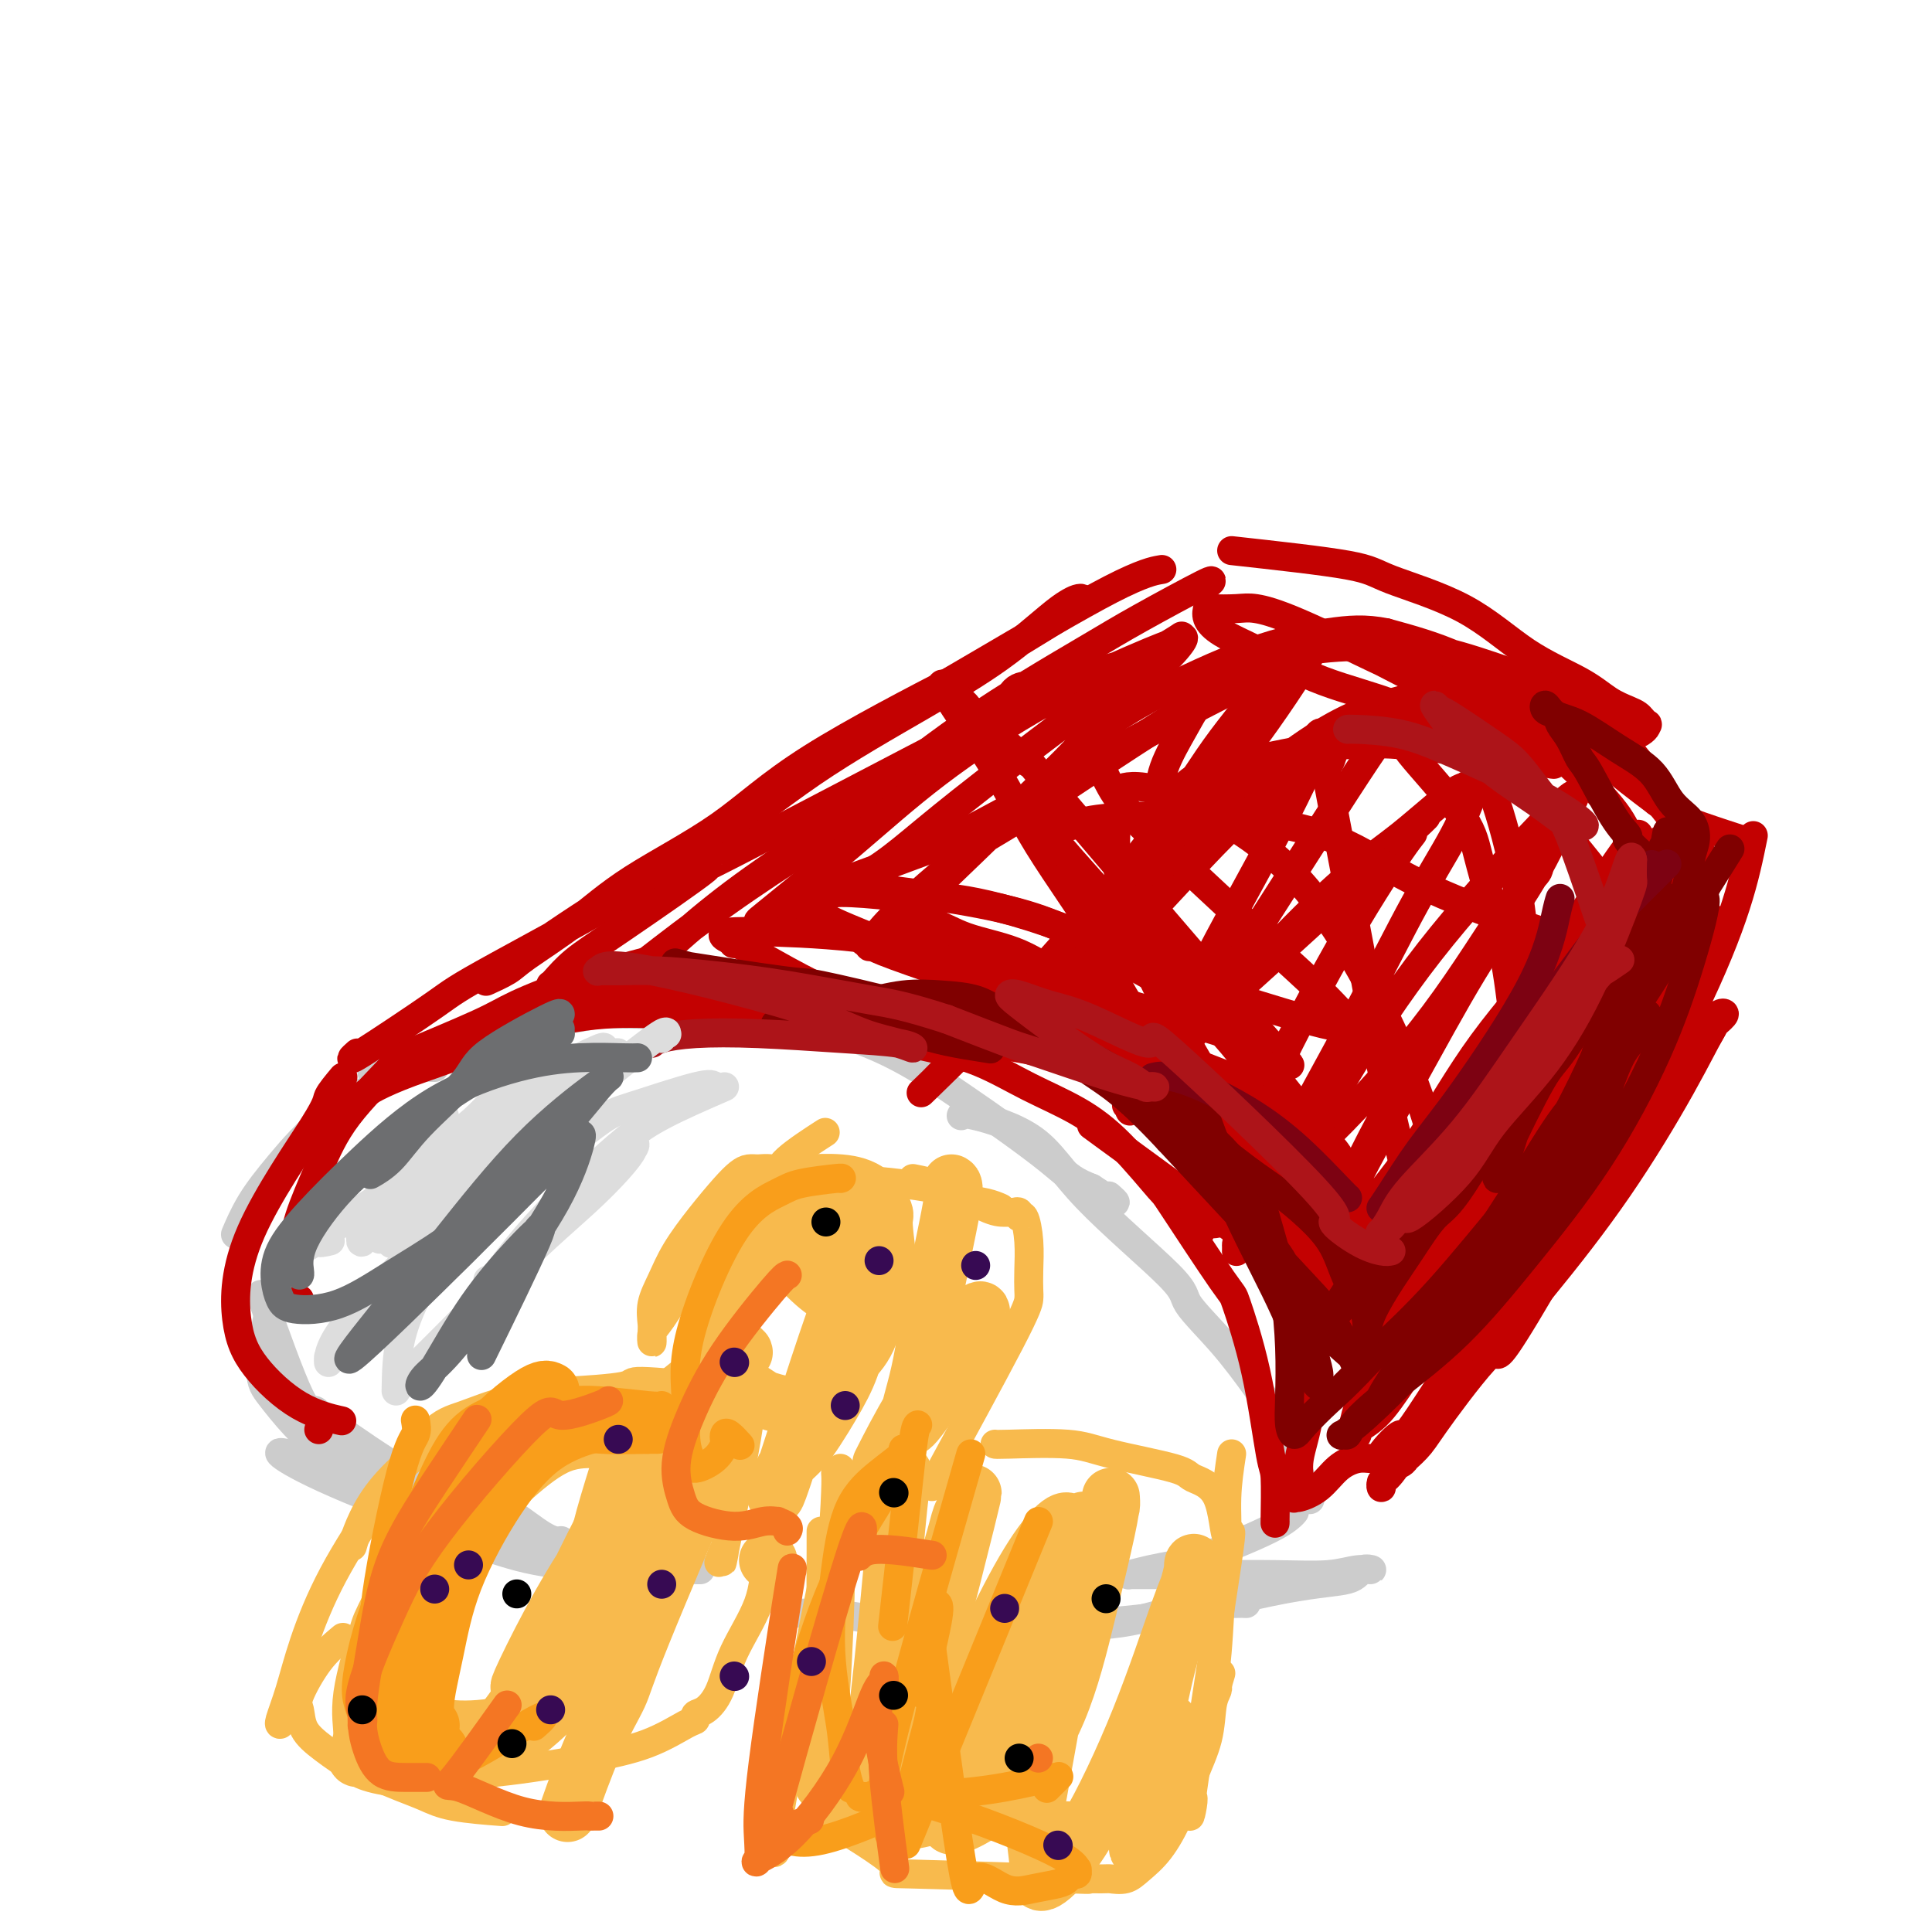 <svg viewBox='0 0 400 400' version='1.1' xmlns='http://www.w3.org/2000/svg' xmlns:xlink='http://www.w3.org/1999/xlink'><g fill='none' stroke='rgb(204,204,204)' stroke-width='6' stroke-linecap='round' stroke-linejoin='round'><path d='M77,222c0.518,-0.562 1.036,-1.124 3,-2c1.964,-0.876 5.375,-2.066 8,-3c2.625,-0.934 4.463,-1.613 7,-2c2.537,-0.387 5.773,-0.482 8,-1c2.227,-0.518 3.445,-1.459 6,-2c2.555,-0.541 6.446,-0.680 9,-1c2.554,-0.320 3.771,-0.819 6,-1c2.229,-0.181 5.470,-0.043 8,0c2.530,0.043 4.349,-0.009 7,0c2.651,0.009 6.133,0.079 9,0c2.867,-0.079 5.120,-0.305 8,0c2.880,0.305 6.389,1.143 10,2c3.611,0.857 7.326,1.733 11,3c3.674,1.267 7.308,2.923 11,5c3.692,2.077 7.442,4.573 11,7c3.558,2.427 6.923,4.785 10,7c3.077,2.215 5.867,4.289 8,6c2.133,1.711 3.609,3.060 5,4c1.391,0.940 2.695,1.470 4,2'/><path d='M226,246c6.800,4.489 4.800,2.711 4,2c-0.800,-0.711 -0.400,-0.356 0,0'/><path d='M199,231c0.110,-0.323 0.220,-0.645 3,0c2.780,0.645 8.229,2.258 12,5c3.771,2.742 5.863,6.613 11,12c5.137,5.387 13.318,12.291 17,16c3.682,3.709 2.863,4.223 4,6c1.137,1.777 4.229,4.816 7,8c2.771,3.184 5.219,6.514 7,9c1.781,2.486 2.894,4.127 4,6c1.106,1.873 2.204,3.976 3,6c0.796,2.024 1.291,3.968 2,6c0.709,2.032 1.631,4.152 2,5c0.369,0.848 0.184,0.424 0,0'/><path d='M268,313c-0.172,0.220 -0.344,0.440 -1,1c-0.656,0.560 -1.795,1.460 -5,3c-3.205,1.540 -8.477,3.719 -12,5c-3.523,1.281 -5.297,1.664 -7,2c-1.703,0.336 -3.334,0.626 -5,1c-1.666,0.374 -3.366,0.832 -4,1c-0.634,0.168 -0.201,0.045 0,0c0.201,-0.045 0.170,-0.011 0,0c-0.170,0.011 -0.479,-0.001 2,0c2.479,0.001 7.745,0.015 13,0c5.255,-0.015 10.498,-0.058 15,0c4.502,0.058 8.264,0.219 11,0c2.736,-0.219 4.446,-0.816 6,-1c1.554,-0.184 2.951,0.046 3,0c0.049,-0.046 -1.249,-0.367 -2,0c-0.751,0.367 -0.954,1.423 -3,2c-2.046,0.577 -5.935,0.677 -13,2c-7.065,1.323 -17.305,3.871 -22,5c-4.695,1.129 -3.847,0.838 -6,1c-2.153,0.162 -7.309,0.775 -11,1c-3.691,0.225 -5.917,0.061 -7,0c-1.083,-0.061 -1.024,-0.017 -1,0c0.024,0.017 0.012,0.009 0,0'/><path d='M219,336c-10.833,1.833 -5.417,0.917 0,0'/><path d='M258,332c-0.412,-0.029 -0.824,-0.059 -3,0c-2.176,0.059 -6.115,0.205 -10,1c-3.885,0.795 -7.715,2.237 -13,3c-5.285,0.763 -12.026,0.845 -19,1c-6.974,0.155 -14.181,0.381 -20,0c-5.819,-0.381 -10.250,-1.370 -14,-2c-3.750,-0.630 -6.817,-0.900 -9,-1c-2.183,-0.100 -3.481,-0.028 -4,0c-0.519,0.028 -0.260,0.014 0,0'/><path d='M90,221c-1.449,-0.051 -2.898,-0.102 -4,0c-1.102,0.102 -1.858,0.357 -5,2c-3.142,1.643 -8.671,4.672 -13,8c-4.329,3.328 -7.459,6.954 -10,10c-2.541,3.046 -4.492,5.512 -6,8c-1.508,2.488 -2.574,4.996 -3,6c-0.426,1.004 -0.213,0.502 0,0'/><path d='M54,268c3.057,8.553 6.114,17.107 8,21c1.886,3.893 2.601,3.127 3,3c0.399,-0.127 0.484,0.385 4,3c3.516,2.615 10.464,7.331 15,10c4.536,2.669 6.659,3.289 10,5c3.341,1.711 7.901,4.511 11,6c3.099,1.489 4.738,1.667 6,2c1.262,0.333 2.149,0.819 3,1c0.851,0.181 1.668,0.055 2,0c0.332,-0.055 0.181,-0.039 0,0c-0.181,0.039 -0.390,0.100 -1,0c-0.610,-0.100 -1.620,-0.360 -4,-2c-2.380,-1.640 -6.131,-4.659 -11,-7c-4.869,-2.341 -10.857,-4.003 -14,-5c-3.143,-0.997 -3.440,-1.328 -7,-2c-3.560,-0.672 -10.384,-1.685 -14,-2c-3.616,-0.315 -4.023,0.070 -5,0c-0.977,-0.070 -2.524,-0.593 -2,0c0.524,0.593 3.118,2.303 9,5c5.882,2.697 15.051,6.383 23,9c7.949,2.617 14.679,4.166 19,5c4.321,0.834 6.235,0.953 7,1c0.765,0.047 0.383,0.024 0,0'/><path d='M145,325c-1.608,-0.013 -3.215,-0.026 -4,0c-0.785,0.026 -0.746,0.092 -5,0c-4.254,-0.092 -12.800,-0.340 -19,-1c-6.200,-0.660 -10.054,-1.731 -14,-3c-3.946,-1.269 -7.984,-2.734 -12,-5c-4.016,-2.266 -8.009,-5.332 -12,-8c-3.991,-2.668 -7.981,-4.936 -11,-7c-3.019,-2.064 -5.068,-3.923 -7,-6c-1.932,-2.077 -3.747,-4.371 -5,-6c-1.253,-1.629 -1.944,-2.591 -2,-5c-0.056,-2.409 0.523,-6.264 1,-9c0.477,-2.736 0.850,-4.353 1,-5c0.150,-0.647 0.075,-0.323 0,0'/></g>
<g fill='none' stroke='rgb(195,1,1)' stroke-width='6' stroke-linecap='round' stroke-linejoin='round'><path d='M74,218c-1.153,1.036 -2.307,2.073 1,0c3.307,-2.073 11.074,-7.254 15,-10c3.926,-2.746 4.013,-3.056 13,-8c8.987,-4.944 26.876,-14.521 39,-22c12.124,-7.479 18.484,-12.858 26,-18c7.516,-5.142 16.188,-10.047 23,-14c6.812,-3.953 11.763,-6.955 16,-10c4.237,-3.045 7.759,-6.134 10,-8c2.241,-1.866 3.200,-2.511 4,-3c0.800,-0.489 1.439,-0.824 2,-1c0.561,-0.176 1.043,-0.192 1,0c-0.043,0.192 -0.610,0.594 -1,1c-0.390,0.406 -0.603,0.817 -4,3c-3.397,2.183 -9.976,6.139 -13,8c-3.024,1.861 -2.491,1.629 -9,5c-6.509,3.371 -20.058,10.345 -29,16c-8.942,5.655 -13.275,9.990 -19,14c-5.725,4.010 -12.841,7.695 -18,11c-5.159,3.305 -8.359,6.231 -12,9c-3.641,2.769 -7.722,5.383 -10,7c-2.278,1.617 -2.754,2.238 -4,3c-1.246,0.762 -3.263,1.667 -4,2c-0.737,0.333 -0.195,0.095 0,0c0.195,-0.095 0.042,-0.046 0,0c-0.042,0.046 0.027,0.089 3,-2c2.973,-2.089 8.849,-6.311 16,-11c7.151,-4.689 15.575,-9.844 24,-15'/><path d='M144,175c11.585,-7.785 19.049,-13.249 28,-19c8.951,-5.751 19.389,-11.789 30,-18c10.611,-6.211 21.395,-12.595 28,-16c6.605,-3.405 9.030,-3.830 10,-4c0.970,-0.170 0.485,-0.085 0,0'/><path d='M255,114c9.495,1.048 18.990,2.096 24,3c5.010,0.904 5.536,1.663 9,3c3.464,1.337 9.866,3.251 15,6c5.134,2.749 9.001,6.333 13,9c3.999,2.667 8.132,4.416 11,6c2.868,1.584 4.471,3.003 6,4c1.529,0.997 2.984,1.572 4,2c1.016,0.428 1.593,0.708 2,1c0.407,0.292 0.646,0.596 1,1c0.354,0.404 0.824,0.908 1,1c0.176,0.092 0.057,-0.228 0,0c-0.057,0.228 -0.051,1.004 -2,2c-1.949,0.996 -5.854,2.212 -9,3c-3.146,0.788 -5.532,1.147 -8,1c-2.468,-0.147 -5.019,-0.800 -8,-2c-2.981,-1.200 -6.391,-2.948 -9,-5c-2.609,-2.052 -4.416,-4.407 -6,-6c-1.584,-1.593 -2.944,-2.423 -4,-3c-1.056,-0.577 -1.806,-0.902 -1,-1c0.806,-0.098 3.169,0.032 4,0c0.831,-0.032 0.130,-0.225 5,2c4.870,2.225 15.311,6.868 21,10c5.689,3.132 6.625,4.752 9,7c2.375,2.248 6.187,5.124 10,8'/><path d='M343,166c4.440,3.274 6.042,3.958 9,5c2.958,1.042 7.274,2.440 9,3c1.726,0.560 0.863,0.280 0,0'/><path d='M363,173c-1.784,8.775 -3.569,17.551 -13,37c-9.431,19.449 -26.509,49.572 -34,62c-7.491,12.428 -5.395,7.163 -7,8c-1.605,0.837 -6.909,7.777 -10,12c-3.091,4.223 -3.967,5.729 -5,7c-1.033,1.271 -2.223,2.307 -3,3c-0.777,0.693 -1.142,1.043 -1,1c0.142,-0.043 0.791,-0.478 1,-1c0.209,-0.522 -0.024,-1.130 1,-3c1.024,-1.870 3.303,-5.003 6,-9c2.697,-3.997 5.812,-8.860 9,-14c3.188,-5.140 6.450,-10.558 10,-15c3.550,-4.442 7.389,-7.907 11,-12c3.611,-4.093 6.994,-8.813 10,-13c3.006,-4.187 5.634,-7.841 8,-11c2.366,-3.159 4.471,-5.821 6,-8c1.529,-2.179 2.482,-3.873 3,-5c0.518,-1.127 0.601,-1.688 1,-2c0.399,-0.312 1.114,-0.375 1,0c-0.114,0.375 -1.057,1.187 -2,2'/><path d='M355,212c-1.307,2.250 -3.573,6.875 -7,13c-3.427,6.125 -8.013,13.749 -13,21c-4.987,7.251 -10.373,14.127 -16,21c-5.627,6.873 -11.494,13.741 -16,19c-4.506,5.259 -7.652,8.908 -10,12c-2.348,3.092 -3.897,5.627 -5,7c-1.103,1.373 -1.760,1.585 -2,2c-0.240,0.415 -0.065,1.035 0,1c0.065,-0.035 0.018,-0.724 0,-1c-0.018,-0.276 -0.009,-0.138 0,0'/><path d='M264,315c-0.014,0.440 -0.029,0.880 0,-1c0.029,-1.880 0.101,-6.080 0,-8c-0.101,-1.920 -0.375,-1.560 -1,-5c-0.625,-3.440 -1.601,-10.680 -3,-17c-1.399,-6.320 -3.221,-11.721 -4,-14c-0.779,-2.279 -0.514,-1.435 -3,-5c-2.486,-3.565 -7.722,-11.540 -10,-15c-2.278,-3.460 -1.599,-2.404 -3,-4c-1.401,-1.596 -4.882,-5.845 -8,-9c-3.118,-3.155 -5.874,-5.215 -9,-7c-3.126,-1.785 -6.623,-3.294 -10,-5c-3.377,-1.706 -6.635,-3.609 -10,-5c-3.365,-1.391 -6.837,-2.270 -10,-3c-3.163,-0.730 -6.017,-1.310 -9,-2c-2.983,-0.690 -6.094,-1.491 -9,-2c-2.906,-0.509 -5.605,-0.727 -8,-1c-2.395,-0.273 -4.484,-0.602 -7,-1c-2.516,-0.398 -5.459,-0.865 -9,-1c-3.541,-0.135 -7.680,0.064 -12,0c-4.320,-0.064 -8.820,-0.389 -14,0c-5.180,0.389 -11.040,1.493 -16,3c-4.960,1.507 -9.021,3.416 -13,5c-3.979,1.584 -7.876,2.841 -11,4c-3.124,1.159 -5.477,2.218 -7,3c-1.523,0.782 -2.218,1.288 -3,2c-0.782,0.712 -1.652,1.632 -2,2c-0.348,0.368 -0.174,0.184 0,0'/><path d='M138,198c-6.269,1.622 -12.537,3.243 -18,5c-5.463,1.757 -10.120,3.648 -13,5c-2.880,1.352 -3.984,2.163 -8,4c-4.016,1.837 -10.943,4.699 -14,6c-3.057,1.301 -2.245,1.039 -4,3c-1.755,1.961 -6.078,6.144 -9,10c-2.922,3.856 -4.443,7.384 -6,11c-1.557,3.616 -3.150,7.320 -4,10c-0.850,2.680 -0.957,4.337 -1,5c-0.043,0.663 -0.021,0.331 0,0'/><path d='M71,223c-1.294,1.550 -2.587,3.100 -3,4c-0.413,0.900 0.055,1.151 -3,6c-3.055,4.849 -9.634,14.298 -13,22c-3.366,7.702 -3.521,13.658 -3,18c0.521,4.342 1.717,7.071 4,10c2.283,2.929 5.653,6.058 9,8c3.347,1.942 6.671,2.698 8,3c1.329,0.302 0.665,0.151 0,0'/><path d='M66,296c0.000,0.000 0.000,0.000 0,0c0.000,0.000 0.000,0.000 0,0'/><path d='M62,269c0.000,0.000 0.000,0.000 0,0c0.000,0.000 0.000,0.000 0,0'/><path d='M226,233c13.957,10.182 27.915,20.364 34,25c6.085,4.636 4.298,3.727 4,4c-0.298,0.273 0.893,1.727 2,4c1.107,2.273 2.130,5.363 3,8c0.870,2.637 1.588,4.819 2,8c0.412,3.181 0.517,7.360 0,11c-0.517,3.640 -1.654,6.742 -2,9c-0.346,2.258 0.101,3.673 0,5c-0.101,1.327 -0.751,2.567 -1,3c-0.249,0.433 -0.096,0.060 0,0c0.096,-0.060 0.136,0.194 1,0c0.864,-0.194 2.552,-0.837 4,-2c1.448,-1.163 2.657,-2.846 4,-4c1.343,-1.154 2.820,-1.777 4,-2c1.180,-0.223 2.061,-0.044 3,0c0.939,0.044 1.934,-0.047 2,0c0.066,0.047 -0.796,0.232 0,-1c0.796,-1.232 3.252,-3.880 4,-4c0.748,-0.120 -0.212,2.287 4,-4c4.212,-6.287 13.596,-21.270 18,-28c4.404,-6.730 3.830,-5.209 6,-8c2.170,-2.791 7.085,-9.896 12,-17'/><path d='M330,240c8.225,-12.270 10.786,-16.447 12,-19c1.214,-2.553 1.081,-3.484 2,-5c0.919,-1.516 2.891,-3.617 4,-6c1.109,-2.383 1.354,-5.048 2,-7c0.646,-1.952 1.693,-3.190 2,-4c0.307,-0.810 -0.127,-1.191 0,-2c0.127,-0.809 0.815,-2.047 1,-3c0.185,-0.953 -0.131,-1.621 0,-2c0.131,-0.379 0.710,-0.467 1,-1c0.290,-0.533 0.289,-1.509 0,-1c-0.289,0.509 -0.868,2.503 -3,7c-2.132,4.497 -5.817,11.498 -9,17c-3.183,5.502 -5.864,9.505 -9,14c-3.136,4.495 -6.726,9.483 -10,14c-3.274,4.517 -6.232,8.565 -9,12c-2.768,3.435 -5.345,6.258 -7,8c-1.655,1.742 -2.387,2.405 -3,3c-0.613,0.595 -1.108,1.124 -1,1c0.108,-0.124 0.819,-0.902 1,-1c0.181,-0.098 -0.169,0.483 1,-2c1.169,-2.483 3.856,-8.031 7,-14c3.144,-5.969 6.744,-12.360 10,-18c3.256,-5.640 6.169,-10.530 9,-15c2.831,-4.470 5.582,-8.522 8,-13c2.418,-4.478 4.504,-9.382 6,-13c1.496,-3.618 2.401,-5.949 3,-8c0.599,-2.051 0.892,-3.821 1,-5c0.108,-1.179 0.031,-1.765 0,-2c-0.031,-0.235 -0.015,-0.117 0,0'/><path d='M250,121c0.838,-0.670 1.676,-1.340 -1,0c-2.676,1.340 -8.867,4.689 -13,7c-4.133,2.311 -6.209,3.584 -12,7c-5.791,3.416 -15.297,8.974 -24,15c-8.703,6.026 -16.601,12.521 -24,18c-7.399,5.479 -14.297,9.941 -20,14c-5.703,4.059 -10.210,7.713 -14,11c-3.790,3.287 -6.861,6.206 -9,8c-2.139,1.794 -3.344,2.463 -4,3c-0.656,0.537 -0.762,0.940 -1,1c-0.238,0.060 -0.607,-0.225 0,-1c0.607,-0.775 2.191,-2.041 6,-5c3.809,-2.959 9.842,-7.612 16,-12c6.158,-4.388 12.439,-8.510 18,-12c5.561,-3.490 10.401,-6.347 15,-10c4.599,-3.653 8.955,-8.103 13,-11c4.045,-2.897 7.777,-4.240 10,-6c2.223,-1.760 2.936,-3.936 4,-5c1.064,-1.064 2.479,-1.017 3,-1c0.521,0.017 0.149,0.005 0,0c-0.149,-0.005 -0.074,-0.002 0,0'/><path d='M339,182c-0.884,1.558 -1.768,3.116 -2,4c-0.232,0.884 0.190,1.094 -3,8c-3.190,6.906 -9.990,20.507 -14,30c-4.010,9.493 -5.230,14.876 -8,22c-2.770,7.124 -7.091,15.988 -11,23c-3.909,7.012 -7.406,12.171 -10,16c-2.594,3.829 -4.285,6.327 -6,8c-1.715,1.673 -3.454,2.522 -4,3c-0.546,0.478 0.102,0.586 0,1c-0.102,0.414 -0.953,1.133 -1,0c-0.047,-1.133 0.709,-4.118 1,-5c0.291,-0.882 0.118,0.340 4,-9c3.882,-9.340 11.819,-29.243 18,-43c6.181,-13.757 10.605,-21.370 13,-26c2.395,-4.630 2.760,-6.277 5,-10c2.240,-3.723 6.353,-9.521 9,-14c2.647,-4.479 3.827,-7.639 5,-10c1.173,-2.361 2.339,-3.923 3,-5c0.661,-1.077 0.816,-1.670 1,-2c0.184,-0.330 0.396,-0.396 0,0c-0.396,0.396 -1.399,1.256 -4,5c-2.601,3.744 -6.801,10.372 -11,17'/><path d='M324,195c-5.390,6.851 -11.867,13.978 -17,21c-5.133,7.022 -8.924,13.937 -13,20c-4.076,6.063 -8.437,11.273 -12,16c-3.563,4.727 -6.327,8.973 -8,12c-1.673,3.027 -2.256,4.837 -3,6c-0.744,1.163 -1.650,1.678 -2,2c-0.350,0.322 -0.143,0.450 0,0c0.143,-0.450 0.221,-1.477 2,-6c1.779,-4.523 5.260,-12.543 9,-20c3.740,-7.457 7.741,-14.351 12,-22c4.259,-7.649 8.777,-16.052 13,-23c4.223,-6.948 8.152,-12.440 11,-17c2.848,-4.560 4.616,-8.186 6,-11c1.384,-2.814 2.384,-4.815 3,-6c0.616,-1.185 0.848,-1.556 1,-2c0.152,-0.444 0.226,-0.963 -1,0c-1.226,0.963 -3.750,3.407 -9,9c-5.250,5.593 -13.225,14.334 -20,23c-6.775,8.666 -12.351,17.258 -17,25c-4.649,7.742 -8.371,14.636 -12,20c-3.629,5.364 -7.166,9.199 -9,12c-1.834,2.801 -1.966,4.567 -2,5c-0.034,0.433 0.028,-0.468 0,-1c-0.028,-0.532 -0.146,-0.693 2,-5c2.146,-4.307 6.558,-12.758 11,-21c4.442,-8.242 8.915,-16.276 13,-24c4.085,-7.724 7.782,-15.139 11,-21c3.218,-5.861 5.955,-10.169 8,-14c2.045,-3.831 3.397,-7.185 4,-9c0.603,-1.815 0.458,-2.090 0,-2c-0.458,0.090 -1.229,0.545 -2,1'/><path d='M303,163c-1.951,0.251 -7.827,5.879 -13,10c-5.173,4.121 -9.643,6.736 -20,17c-10.357,10.264 -26.603,28.177 -33,35c-6.397,6.823 -2.946,2.555 -2,2c0.946,-0.555 -0.612,2.601 -1,3c-0.388,0.399 0.395,-1.959 1,-3c0.605,-1.041 1.034,-0.764 5,-6c3.966,-5.236 11.470,-15.984 15,-21c3.530,-5.016 3.085,-4.301 8,-12c4.915,-7.699 15.190,-23.813 20,-31c4.810,-7.187 4.156,-5.448 5,-6c0.844,-0.552 3.185,-3.393 4,-5c0.815,-1.607 0.102,-1.978 0,-2c-0.102,-0.022 0.405,0.304 -2,1c-2.405,0.696 -7.723,1.762 -15,6c-7.277,4.238 -16.515,11.648 -26,20c-9.485,8.352 -19.218,17.646 -27,25c-7.782,7.354 -13.613,12.768 -18,17c-4.387,4.232 -7.329,7.283 -9,9c-1.671,1.717 -2.071,2.101 -3,3c-0.929,0.899 -2.387,2.314 0,0c2.387,-2.314 8.620,-8.356 15,-15c6.380,-6.644 12.909,-13.891 19,-21c6.091,-7.109 11.746,-14.081 16,-20c4.254,-5.919 7.107,-10.786 11,-16c3.893,-5.214 8.827,-10.775 8,-12c-0.827,-1.225 -7.413,1.888 -14,5'/><path d='M247,146c-9.383,5.484 -25.841,16.695 -34,22c-8.159,5.305 -8.020,4.705 -11,7c-2.980,2.295 -9.079,7.486 -13,11c-3.921,3.514 -5.666,5.350 -7,7c-1.334,1.650 -2.259,3.114 -2,3c0.259,-0.114 1.701,-1.806 2,-2c0.299,-0.194 -0.544,1.109 6,-5c6.544,-6.109 20.477,-19.631 27,-26c6.523,-6.369 5.636,-5.584 8,-8c2.364,-2.416 7.979,-8.034 12,-12c4.021,-3.966 6.447,-6.281 8,-8c1.553,-1.719 2.232,-2.844 2,-3c-0.232,-0.156 -1.376,0.655 -2,1c-0.624,0.345 -0.727,0.224 -5,2c-4.273,1.776 -12.717,5.449 -21,10c-8.283,4.551 -16.404,9.981 -23,15c-6.596,5.019 -11.667,9.627 -18,15c-6.333,5.373 -13.929,11.513 -17,14c-3.071,2.487 -1.618,1.323 -2,2c-0.382,0.677 -2.598,3.197 -3,4c-0.402,0.803 1.010,-0.110 0,0c-1.010,0.110 -4.443,1.243 0,-1c4.443,-2.243 16.762,-7.861 24,-12c7.238,-4.139 9.394,-6.800 21,-16c11.606,-9.200 32.663,-24.938 41,-31c8.337,-6.062 3.953,-2.446 -1,0c-4.953,2.446 -10.477,3.723 -16,5'/><path d='M223,140c-17.148,8.279 -51.519,26.477 -66,34c-14.481,7.523 -9.071,4.370 -11,6c-1.929,1.630 -11.196,8.044 -17,12c-5.804,3.956 -8.144,5.456 -10,7c-1.856,1.544 -3.227,3.133 -4,4c-0.773,0.867 -0.948,1.014 -1,1c-0.052,-0.014 0.018,-0.188 0,0c-0.018,0.188 -0.125,0.740 2,1c2.125,0.260 6.480,0.229 12,0c5.520,-0.229 12.203,-0.655 21,0c8.797,0.655 19.707,2.392 25,3c5.293,0.608 4.969,0.088 13,1c8.031,0.912 24.419,3.257 34,5c9.581,1.743 12.357,2.884 16,4c3.643,1.116 8.153,2.208 10,3c1.847,0.792 1.031,1.283 2,2c0.969,0.717 3.725,1.659 5,2c1.275,0.341 1.071,0.080 1,0c-0.071,-0.080 -0.009,0.022 0,0c0.009,-0.022 -0.037,-0.169 -1,0c-0.963,0.169 -2.845,0.655 -7,0c-4.155,-0.655 -10.584,-2.452 -17,-4c-6.416,-1.548 -12.819,-2.846 -19,-4c-6.181,-1.154 -12.140,-2.165 -17,-3c-4.860,-0.835 -8.623,-1.494 -12,-2c-3.377,-0.506 -6.369,-0.857 -8,-1c-1.631,-0.143 -1.901,-0.077 -2,0c-0.099,0.077 -0.028,0.165 0,0c0.028,-0.165 0.014,-0.582 0,-1'/><path d='M172,210c-11.979,-2.750 -0.925,-2.125 6,-2c6.925,0.125 9.721,-0.248 15,0c5.279,0.248 13.043,1.118 20,2c6.957,0.882 13.109,1.776 19,4c5.891,2.224 11.520,5.779 16,9c4.480,3.221 7.810,6.110 11,9c3.190,2.890 6.238,5.782 9,9c2.762,3.218 5.237,6.763 7,9c1.763,2.237 2.812,3.165 5,9c2.188,5.835 5.514,16.576 7,21c1.486,4.424 1.131,2.529 1,2c-0.131,-0.529 -0.038,0.306 0,1c0.038,0.694 0.023,1.247 0,1c-0.023,-0.247 -0.053,-1.295 0,-2c0.053,-0.705 0.189,-1.069 -1,-5c-1.189,-3.931 -3.702,-11.430 -6,-18c-2.298,-6.570 -4.381,-12.211 -7,-17c-2.619,-4.789 -5.775,-8.726 -9,-13c-3.225,-4.274 -6.519,-8.884 -10,-13c-3.481,-4.116 -7.147,-7.736 -12,-11c-4.853,-3.264 -10.892,-6.171 -16,-9c-5.108,-2.829 -9.284,-5.582 -20,-8c-10.716,-2.418 -27.970,-4.503 -35,-5c-7.030,-0.497 -3.834,0.593 -3,1c0.834,0.407 -0.694,0.130 -1,0c-0.306,-0.130 0.610,-0.112 1,0c0.390,0.112 0.254,0.318 4,-1c3.746,-1.318 11.373,-4.159 19,-7'/><path d='M192,176c7.956,-3.491 16.345,-8.218 25,-13c8.655,-4.782 17.574,-9.620 26,-14c8.426,-4.380 16.358,-8.303 21,-11c4.642,-2.697 5.993,-4.169 7,-5c1.007,-0.831 1.671,-1.023 2,-1c0.329,0.023 0.324,0.259 -2,4c-2.324,3.741 -6.966,10.987 -13,19c-6.034,8.013 -13.458,16.792 -20,25c-6.542,8.208 -12.201,15.844 -15,20c-2.799,4.156 -2.738,4.830 -4,7c-1.262,2.170 -3.846,5.835 -5,7c-1.154,1.165 -0.877,-0.170 -1,0c-0.123,0.170 -0.647,1.847 7,-6c7.647,-7.847 23.465,-25.216 31,-33c7.535,-7.784 6.786,-5.982 9,-8c2.214,-2.018 7.391,-7.857 10,-11c2.609,-3.143 2.651,-3.591 3,-4c0.349,-0.409 1.005,-0.781 0,2c-1.005,2.781 -3.672,8.713 -8,17c-4.328,8.287 -10.316,18.927 -14,26c-3.684,7.073 -5.064,10.578 -10,17c-4.936,6.422 -13.430,15.760 -3,7c10.430,-8.760 39.782,-35.617 51,-46c11.218,-10.383 4.303,-4.292 2,-2c-2.303,2.292 0.007,0.785 1,0c0.993,-0.785 0.668,-0.850 -2,3c-2.668,3.850 -7.680,11.613 -13,21c-5.320,9.387 -10.949,20.396 -15,29c-4.051,8.604 -6.526,14.802 -9,21'/><path d='M253,247c-6.904,12.964 -5.163,8.372 -4,7c1.163,-1.372 1.748,0.474 6,-2c4.252,-2.474 12.171,-9.269 20,-17c7.829,-7.731 15.566,-16.398 22,-25c6.434,-8.602 11.563,-17.141 15,-22c3.437,-4.859 5.182,-6.040 6,-7c0.818,-0.960 0.707,-1.700 0,-1c-0.707,0.700 -2.011,2.838 -6,9c-3.989,6.162 -10.661,16.346 -17,27c-6.339,10.654 -12.343,21.778 -16,30c-3.657,8.222 -4.965,13.543 -6,17c-1.035,3.457 -1.796,5.051 -2,6c-0.204,0.949 0.149,1.254 4,-2c3.851,-3.254 11.199,-10.068 18,-18c6.801,-7.932 13.053,-16.982 18,-24c4.947,-7.018 8.589,-12.003 11,-15c2.411,-2.997 3.591,-4.007 4,-5c0.409,-0.993 0.046,-1.970 -1,0c-1.046,1.970 -2.775,6.887 -6,14c-3.225,7.113 -7.945,16.423 -12,25c-4.055,8.577 -7.444,16.422 -10,22c-2.556,5.578 -4.279,8.889 -5,11c-0.721,2.111 -0.438,3.023 0,3c0.438,-0.023 1.033,-0.981 4,-5c2.967,-4.019 8.305,-11.100 13,-19c4.695,-7.900 8.747,-16.620 13,-25c4.253,-8.380 8.709,-16.419 12,-23c3.291,-6.581 5.418,-11.702 7,-15c1.582,-3.298 2.618,-4.773 3,-6c0.382,-1.227 0.109,-2.208 0,-3c-0.109,-0.792 -0.055,-1.396 0,-2'/><path d='M344,182c4.578,-12.621 -1.477,-7.173 -4,-6c-2.523,1.173 -1.514,-1.928 -5,-7c-3.486,-5.072 -11.466,-12.114 -15,-15c-3.534,-2.886 -2.623,-1.614 -8,-4c-5.377,-2.386 -17.041,-8.429 -22,-11c-4.959,-2.571 -3.214,-1.669 -6,-3c-2.786,-1.331 -10.105,-4.894 -15,-7c-4.895,-2.106 -7.366,-2.755 -9,-3c-1.634,-0.245 -2.432,-0.085 -4,0c-1.568,0.085 -3.906,0.096 -5,0c-1.094,-0.096 -0.943,-0.298 -1,0c-0.057,0.298 -0.321,1.095 0,2c0.321,0.905 1.228,1.920 3,3c1.772,1.080 4.410,2.227 8,4c3.590,1.773 8.131,4.171 13,6c4.869,1.829 10.065,3.089 15,5c4.935,1.911 9.608,4.474 13,6c3.392,1.526 5.504,2.014 9,3c3.496,0.986 8.375,2.468 10,3c1.625,0.532 -0.003,0.113 -1,0c-0.997,-0.113 -1.363,0.080 -2,0c-0.637,-0.080 -1.544,-0.433 -5,-1c-3.456,-0.567 -9.463,-1.348 -15,-2c-5.537,-0.652 -10.606,-1.176 -16,-1c-5.394,0.176 -11.113,1.050 -16,2c-4.887,0.950 -8.944,1.975 -13,3'/><path d='M253,159c-6.072,1.574 -6.751,3.009 -8,4c-1.249,0.991 -3.068,1.539 -4,2c-0.932,0.461 -0.977,0.833 -1,1c-0.023,0.167 -0.023,0.127 0,-1c0.023,-1.127 0.070,-3.340 1,-6c0.930,-2.660 2.745,-5.766 4,-8c1.255,-2.234 1.951,-3.597 3,-5c1.049,-1.403 2.451,-2.845 4,-4c1.549,-1.155 3.243,-2.022 5,-3c1.757,-0.978 3.576,-2.068 7,-3c3.424,-0.932 8.453,-1.707 13,-2c4.547,-0.293 8.612,-0.103 12,0c3.388,0.103 6.099,0.121 10,1c3.901,0.879 8.993,2.620 13,4c4.007,1.380 6.929,2.400 10,4c3.071,1.600 6.290,3.779 9,6c2.710,2.221 4.912,4.483 7,7c2.088,2.517 4.062,5.289 6,8c1.938,2.711 3.841,5.360 5,7c1.159,1.640 1.573,2.272 2,3c0.427,0.728 0.868,1.554 1,2c0.132,0.446 -0.043,0.514 0,1c0.043,0.486 0.304,1.390 0,1c-0.304,-0.390 -1.173,-2.074 -4,-6c-2.827,-3.926 -7.614,-10.094 -13,-15c-5.386,-4.906 -11.373,-8.552 -17,-12c-5.627,-3.448 -10.893,-6.700 -16,-9c-5.107,-2.300 -10.053,-3.650 -15,-5'/><path d='M287,131c-4.353,-0.894 -7.734,-0.630 -12,0c-4.266,0.630 -9.417,1.626 -16,4c-6.583,2.374 -14.600,6.125 -20,9c-5.400,2.875 -8.184,4.875 -10,6c-1.816,1.125 -2.663,1.376 -3,2c-0.337,0.624 -0.165,1.621 0,2c0.165,0.379 0.321,0.140 1,2c0.679,1.860 1.880,5.818 5,10c3.120,4.182 8.159,8.587 13,13c4.841,4.413 9.485,8.833 14,13c4.515,4.167 8.901,8.082 12,11c3.099,2.918 4.912,4.839 6,6c1.088,1.161 1.450,1.561 2,2c0.550,0.439 1.288,0.916 1,1c-0.288,0.084 -1.603,-0.224 -2,0c-0.397,0.224 0.125,0.980 -4,0c-4.125,-0.980 -12.896,-3.698 -17,-5c-4.104,-1.302 -3.541,-1.190 -10,-4c-6.459,-2.810 -19.942,-8.544 -30,-12c-10.058,-3.456 -16.692,-4.635 -20,-5c-3.308,-0.365 -3.289,0.085 -6,0c-2.711,-0.085 -8.153,-0.705 -12,-1c-3.847,-0.295 -6.099,-0.265 -8,0c-1.901,0.265 -3.452,0.763 -4,1c-0.548,0.237 -0.093,0.211 0,0c0.093,-0.211 -0.177,-0.606 0,0c0.177,0.606 0.800,2.214 4,4c3.200,1.786 8.977,3.750 16,7c7.023,3.250 15.292,7.786 23,11c7.708,3.214 14.854,5.107 22,7'/><path d='M232,215c6.342,2.033 11.197,3.615 15,5c3.803,1.385 6.552,2.572 8,3c1.448,0.428 1.593,0.098 2,0c0.407,-0.098 1.077,0.035 1,0c-0.077,-0.035 -0.901,-0.237 -4,0c-3.099,0.237 -8.474,0.915 -15,0c-6.526,-0.915 -14.202,-3.421 -22,-5c-7.798,-1.579 -15.718,-2.230 -23,-4c-7.282,-1.770 -13.925,-4.660 -19,-7c-5.075,-2.340 -8.583,-4.130 -12,-6c-3.417,-1.870 -6.743,-3.819 -9,-5c-2.257,-1.181 -3.447,-1.595 -4,-2c-0.553,-0.405 -0.470,-0.801 1,-1c1.470,-0.199 4.328,-0.199 10,0c5.672,0.199 14.157,0.599 23,2c8.843,1.401 18.045,3.803 26,6c7.955,2.197 14.663,4.188 24,7c9.337,2.812 21.304,6.445 26,8c4.696,1.555 2.121,1.034 1,0c-1.121,-1.034 -0.789,-2.579 2,0c2.789,2.579 8.034,9.284 -1,-1c-9.034,-10.284 -32.346,-37.557 -42,-49c-9.654,-11.443 -5.650,-7.057 -7,-8c-1.350,-0.943 -8.056,-7.215 -11,-10c-2.944,-2.785 -2.127,-2.081 -2,-2c0.127,0.081 -0.437,-0.459 -1,-1'/><path d='M199,145c-9.228,-9.343 -0.299,2.799 5,11c5.299,8.201 6.969,12.463 11,19c4.031,6.537 10.423,15.351 13,20c2.577,4.649 1.337,5.132 4,10c2.663,4.868 9.228,14.121 13,20c3.772,5.879 4.752,8.384 6,11c1.248,2.616 2.766,5.344 4,7c1.234,1.656 2.186,2.239 3,3c0.814,0.761 1.491,1.701 2,2c0.509,0.299 0.852,-0.042 1,0c0.148,0.042 0.101,0.469 0,0c-0.101,-0.469 -0.258,-1.833 -2,-6c-1.742,-4.167 -5.070,-11.135 -7,-15c-1.930,-3.865 -2.461,-4.625 -5,-9c-2.539,-4.375 -7.085,-12.363 -10,-19c-2.915,-6.637 -4.197,-11.923 -5,-16c-0.803,-4.077 -1.125,-6.944 -1,-10c0.125,-3.056 0.698,-6.302 1,-8c0.302,-1.698 0.332,-1.850 1,-2c0.668,-0.150 1.975,-0.299 4,0c2.025,0.299 4.770,1.045 9,3c4.230,1.955 9.945,5.120 15,9c5.055,3.880 9.449,8.474 14,15c4.551,6.526 9.258,14.985 13,23c3.742,8.015 6.519,15.587 8,21c1.481,5.413 1.665,8.666 2,12c0.335,3.334 0.822,6.749 1,9c0.178,2.251 0.048,3.337 0,4c-0.048,0.663 -0.014,0.904 0,1c0.014,0.096 0.007,0.048 0,0'/><path d='M299,260c-0.271,3.888 -2.449,0.609 -4,-3c-1.551,-3.609 -2.476,-7.548 -4,-14c-1.524,-6.452 -3.649,-15.419 -5,-22c-1.351,-6.581 -1.928,-10.778 -4,-22c-2.072,-11.222 -5.638,-29.469 -7,-37c-1.362,-7.531 -0.519,-4.345 0,-4c0.519,0.345 0.713,-2.149 2,-4c1.287,-1.851 3.666,-3.058 6,-4c2.334,-0.942 4.625,-1.619 7,-2c2.375,-0.381 4.836,-0.465 7,0c2.164,0.465 4.030,1.479 6,4c1.970,2.521 4.045,6.548 6,12c1.955,5.452 3.792,12.329 5,19c1.208,6.671 1.787,13.136 2,18c0.213,4.864 0.059,8.127 0,11c-0.059,2.873 -0.022,5.357 0,7c0.022,1.643 0.029,2.444 0,3c-0.029,0.556 -0.093,0.867 0,1c0.093,0.133 0.344,0.088 0,-1c-0.344,-1.088 -1.285,-3.220 -2,-7c-0.715,-3.780 -1.206,-9.206 -2,-14c-0.794,-4.794 -1.891,-8.954 -3,-13c-1.109,-4.046 -2.231,-7.979 -3,-11c-0.769,-3.021 -1.186,-5.129 -4,-9c-2.814,-3.871 -8.027,-9.504 -10,-12c-1.973,-2.496 -0.707,-1.856 0,-2c0.707,-0.144 0.853,-1.072 1,-2'/><path d='M293,152c0.010,-0.571 -0.465,0.002 1,0c1.465,-0.002 4.871,-0.580 9,1c4.129,1.580 8.981,5.319 11,7c2.019,1.681 1.206,1.304 4,5c2.794,3.696 9.196,11.466 12,15c2.804,3.534 2.008,2.831 2,4c-0.008,1.169 0.770,4.210 1,6c0.230,1.790 -0.088,2.331 0,3c0.088,0.669 0.584,1.467 0,2c-0.584,0.533 -2.246,0.802 -6,0c-3.754,-0.802 -9.599,-2.674 -16,-5c-6.401,-2.326 -13.357,-5.107 -19,-8c-5.643,-2.893 -9.972,-5.898 -15,-8c-5.028,-2.102 -10.753,-3.302 -16,-4c-5.247,-0.698 -10.014,-0.895 -14,-1c-3.986,-0.105 -7.192,-0.120 -11,0c-3.808,0.120 -8.219,0.374 -11,1c-2.781,0.626 -3.932,1.625 -6,1c-2.068,-0.625 -5.052,-2.874 -3,0c2.052,2.874 9.142,10.872 13,15c3.858,4.128 4.484,4.387 8,8c3.516,3.613 9.922,10.582 15,16c5.078,5.418 8.829,9.287 12,13c3.171,3.713 5.762,7.269 8,10c2.238,2.731 4.122,4.635 5,6c0.878,1.365 0.751,2.191 1,3c0.249,0.809 0.875,1.603 1,2c0.125,0.397 -0.250,0.399 -1,0c-0.750,-0.399 -1.875,-1.200 -3,-2'/><path d='M275,242c-2.857,-0.800 -8.998,-4.301 -16,-9c-7.002,-4.699 -14.863,-10.598 -21,-15c-6.137,-4.402 -10.550,-7.309 -15,-10c-4.450,-2.691 -8.936,-5.166 -13,-7c-4.064,-1.834 -7.705,-3.027 -11,-4c-3.295,-0.973 -6.243,-1.726 -9,-2c-2.757,-0.274 -5.321,-0.069 -7,0c-1.679,0.069 -2.472,0.003 -3,0c-0.528,-0.003 -0.792,0.058 -1,0c-0.208,-0.058 -0.362,-0.237 0,0c0.362,0.237 1.238,0.888 4,2c2.762,1.112 7.409,2.686 14,5c6.591,2.314 15.127,5.367 23,8c7.873,2.633 15.083,4.844 21,8c5.917,3.156 10.542,7.255 15,11c4.458,3.745 8.749,7.135 12,10c3.251,2.865 5.463,5.204 7,7c1.537,1.796 2.400,3.048 3,4c0.600,0.952 0.938,1.605 1,2c0.062,0.395 -0.152,0.534 0,1c0.152,0.466 0.670,1.260 0,1c-0.670,-0.260 -2.530,-1.573 -4,-3c-1.470,-1.427 -2.552,-2.966 -4,-5c-1.448,-2.034 -3.264,-4.562 -5,-7c-1.736,-2.438 -3.393,-4.788 -5,-7c-1.607,-2.212 -3.163,-4.288 -4,-5c-0.837,-0.712 -0.953,-0.061 -1,0c-0.047,0.061 -0.023,-0.470 0,-1'/><path d='M256,226c-3.407,-3.794 -0.425,0.220 0,1c0.425,0.780 -1.706,-1.674 4,8c5.706,9.674 19.251,31.474 25,41c5.749,9.526 3.704,6.776 3,6c-0.704,-0.776 -0.066,0.420 0,1c0.066,0.580 -0.439,0.544 0,1c0.439,0.456 1.822,1.406 0,-1c-1.822,-2.406 -6.848,-8.166 -9,-11c-2.152,-2.834 -1.429,-2.741 -4,-7c-2.571,-4.259 -8.435,-12.868 -11,-17c-2.565,-4.132 -1.831,-3.787 -3,-6c-1.169,-2.213 -4.242,-6.986 -7,-11c-2.758,-4.014 -5.202,-7.271 -8,-10c-2.798,-2.729 -5.951,-4.932 -9,-7c-3.049,-2.068 -5.995,-4.001 -9,-6c-3.005,-1.999 -6.069,-4.063 -9,-6c-2.931,-1.937 -5.728,-3.749 -9,-5c-3.272,-1.251 -7.021,-1.943 -10,-3c-2.979,-1.057 -5.190,-2.479 -7,-3c-1.810,-0.521 -3.218,-0.140 -4,0c-0.782,0.140 -0.938,0.040 -1,0c-0.062,-0.040 -0.031,-0.020 0,0'/></g>
<g fill='none' stroke='rgb(128,0,0)' stroke-width='6' stroke-linecap='round' stroke-linejoin='round'><path d='M346,187c0.463,-1.058 0.925,-2.117 0,1c-0.925,3.117 -3.238,10.408 -5,15c-1.762,4.592 -2.973,6.485 -6,12c-3.027,5.515 -7.868,14.653 -12,22c-4.132,7.347 -7.554,12.902 -11,18c-3.446,5.098 -6.918,9.737 -10,14c-3.082,4.263 -5.776,8.149 -8,11c-2.224,2.851 -3.979,4.667 -5,6c-1.021,1.333 -1.308,2.183 -2,3c-0.692,0.817 -1.791,1.601 -1,0c0.791,-1.601 3.470,-5.588 7,-11c3.530,-5.412 7.910,-12.249 10,-15c2.090,-2.751 1.889,-1.415 5,-6c3.111,-4.585 9.533,-15.092 14,-22c4.467,-6.908 6.979,-10.216 8,-12c1.021,-1.784 0.549,-2.043 3,-6c2.451,-3.957 7.823,-11.610 11,-17c3.177,-5.390 4.158,-8.516 5,-10c0.842,-1.484 1.546,-1.326 2,-2c0.454,-0.674 0.658,-2.181 1,-3c0.342,-0.819 0.823,-0.951 1,-1c0.177,-0.049 0.051,-0.014 0,0c-0.051,0.014 -0.025,0.007 0,0'/><path d='M353,184c10.182,-16.216 2.636,-4.255 0,0c-2.636,4.255 -0.362,0.805 0,2c0.362,1.195 -1.187,7.036 -3,13c-1.813,5.964 -3.889,12.053 -7,19c-3.111,6.947 -7.257,14.753 -12,22c-4.743,7.247 -10.083,13.935 -15,20c-4.917,6.065 -9.412,11.505 -14,16c-4.588,4.495 -9.271,8.043 -13,11c-3.729,2.957 -6.506,5.321 -8,7c-1.494,1.679 -1.706,2.671 -2,3c-0.294,0.329 -0.669,-0.007 -1,0c-0.331,0.007 -0.619,0.356 0,0c0.619,-0.356 2.144,-1.416 5,-4c2.856,-2.584 7.044,-6.691 11,-11c3.956,-4.309 7.682,-8.821 11,-13c3.318,-4.179 6.228,-8.025 9,-12c2.772,-3.975 5.405,-8.079 8,-12c2.595,-3.921 5.153,-7.659 7,-11c1.847,-3.341 2.983,-6.283 4,-9c1.017,-2.717 1.913,-5.207 3,-7c1.087,-1.793 2.364,-2.887 3,-4c0.636,-1.113 0.632,-2.244 1,-3c0.368,-0.756 1.107,-1.137 1,-1c-0.107,0.137 -1.062,0.794 -3,4c-1.938,3.206 -4.860,8.963 -9,15c-4.140,6.037 -9.499,12.356 -15,19c-5.501,6.644 -11.143,13.613 -16,19c-4.857,5.387 -8.928,9.194 -13,13'/><path d='M285,280c-6.476,6.949 -8.166,8.320 -10,10c-1.834,1.680 -3.811,3.669 -5,5c-1.189,1.331 -1.589,2.004 -2,2c-0.411,-0.004 -0.834,-0.686 -1,-2c-0.166,-1.314 -0.077,-3.261 0,-6c0.077,-2.739 0.140,-6.270 0,-10c-0.140,-3.730 -0.485,-7.658 -1,-11c-0.515,-3.342 -1.201,-6.096 -2,-9c-0.799,-2.904 -1.713,-5.958 -2,-7c-0.287,-1.042 0.052,-0.072 -1,-2c-1.052,-1.928 -3.496,-6.752 -6,-10c-2.504,-3.248 -5.070,-4.919 -6,-6c-0.930,-1.081 -0.225,-1.572 -2,-3c-1.775,-1.428 -6.030,-3.793 -10,-6c-3.970,-2.207 -7.653,-4.256 -9,-5c-1.347,-0.744 -0.356,-0.182 0,0c0.356,0.182 0.076,-0.016 0,0c-0.076,0.016 0.051,0.247 1,1c0.949,0.753 2.718,2.026 5,4c2.282,1.974 5.076,4.647 8,8c2.924,3.353 5.978,7.387 9,11c3.022,3.613 6.011,6.807 9,10'/><path d='M260,254c6.305,7.133 6.067,7.966 7,11c0.933,3.034 3.036,8.268 4,11c0.964,2.732 0.789,2.962 1,4c0.211,1.038 0.808,2.886 1,4c0.192,1.114 -0.023,1.495 0,2c0.023,0.505 0.283,1.133 0,1c-0.283,-0.133 -1.108,-1.029 -2,-3c-0.892,-1.971 -1.852,-5.018 -3,-8c-1.148,-2.982 -2.483,-5.898 -4,-9c-1.517,-3.102 -3.215,-6.389 -5,-10c-1.785,-3.611 -3.656,-7.545 -5,-11c-1.344,-3.455 -2.161,-6.432 -3,-9c-0.839,-2.568 -1.699,-4.729 -2,-6c-0.301,-1.271 -0.042,-1.654 0,-2c0.042,-0.346 -0.132,-0.655 0,0c0.132,0.655 0.572,2.276 2,6c1.428,3.724 3.846,9.552 7,15c3.154,5.448 7.046,10.517 10,15c2.954,4.483 4.971,8.380 7,11c2.029,2.620 4.071,3.962 5,5c0.929,1.038 0.746,1.773 1,2c0.254,0.227 0.945,-0.056 1,0c0.055,0.056 -0.527,0.449 -1,0c-0.473,-0.449 -0.838,-1.739 -2,-4c-1.162,-2.261 -3.120,-5.493 -4,-7c-0.880,-1.507 -0.680,-1.288 -6,-7c-5.320,-5.712 -16.160,-17.356 -27,-29'/><path d='M242,236c-9.392,-10.086 -12.873,-11.802 -16,-14c-3.127,-2.198 -5.901,-4.878 -9,-7c-3.099,-2.122 -6.525,-3.687 -9,-5c-2.475,-1.313 -4.001,-2.373 -6,-3c-1.999,-0.627 -4.471,-0.820 -7,-1c-2.529,-0.180 -5.116,-0.346 -8,0c-2.884,0.346 -6.065,1.203 -9,2c-2.935,0.797 -5.622,1.534 -8,2c-2.378,0.466 -4.446,0.661 -6,1c-1.554,0.339 -2.595,0.823 -3,1c-0.405,0.177 -0.174,0.048 0,0c0.174,-0.048 0.292,-0.015 0,0c-0.292,0.015 -0.992,0.012 0,0c0.992,-0.012 3.677,-0.034 5,0c1.323,0.034 1.286,0.122 5,0c3.714,-0.122 11.180,-0.454 16,0c4.820,0.454 6.994,1.694 8,2c1.006,0.306 0.845,-0.324 2,0c1.155,0.324 3.627,1.601 5,2c1.373,0.399 1.646,-0.080 2,0c0.354,0.080 0.788,0.718 1,1c0.212,0.282 0.202,0.207 -1,0c-1.202,-0.207 -3.597,-0.545 -6,-1c-2.403,-0.455 -4.815,-1.025 -8,-2c-3.185,-0.975 -7.142,-2.354 -11,-4c-3.858,-1.646 -7.616,-3.559 -12,-5c-4.384,-1.441 -9.396,-2.412 -13,-3c-3.604,-0.588 -5.802,-0.794 -8,-1'/><path d='M146,201c-10.115,-2.715 -5.904,-1.501 -4,-1c1.904,0.501 1.501,0.290 0,0c-1.501,-0.290 -4.099,-0.657 0,0c4.099,0.657 14.895,2.340 20,3c5.105,0.660 4.517,0.296 8,1c3.483,0.704 11.036,2.475 17,4c5.964,1.525 10.339,2.803 15,4c4.661,1.197 9.609,2.311 14,4c4.391,1.689 8.224,3.952 12,6c3.776,2.048 7.496,3.880 11,6c3.504,2.120 6.794,4.528 10,7c3.206,2.472 6.328,5.007 9,7c2.672,1.993 4.894,3.445 7,5c2.106,1.555 4.095,3.212 6,5c1.905,1.788 3.726,3.708 5,6c1.274,2.292 2.002,4.957 3,7c0.998,2.043 2.267,3.464 3,5c0.733,1.536 0.929,3.187 1,4c0.071,0.813 0.017,0.788 0,1c-0.017,0.212 0.002,0.661 0,1c-0.002,0.339 -0.027,0.567 0,0c0.027,-0.567 0.106,-1.931 1,-4c0.894,-2.069 2.604,-4.845 4,-7c1.396,-2.155 2.477,-3.691 4,-6c1.523,-2.309 3.487,-5.391 5,-7c1.513,-1.609 2.575,-1.745 6,-7c3.425,-5.255 9.212,-15.627 15,-26'/><path d='M318,219c6.236,-9.694 4.325,-6.428 5,-7c0.675,-0.572 3.935,-4.980 6,-8c2.065,-3.020 2.935,-4.652 4,-7c1.065,-2.348 2.325,-5.414 4,-8c1.675,-2.586 3.764,-4.693 5,-7c1.236,-2.307 1.621,-4.812 2,-6c0.379,-1.188 0.754,-1.057 1,-2c0.246,-0.943 0.363,-2.959 0,-1c-0.363,1.959 -1.205,7.892 -3,13c-1.795,5.108 -4.543,9.391 -8,15c-3.457,5.609 -7.624,12.542 -10,16c-2.376,3.458 -2.962,3.439 -5,7c-2.038,3.561 -5.527,10.701 -7,14c-1.473,3.299 -0.929,2.757 -1,3c-0.071,0.243 -0.757,1.270 -1,2c-0.243,0.730 -0.045,1.162 0,1c0.045,-0.162 -0.064,-0.920 0,-1c0.064,-0.080 0.302,0.517 1,-1c0.698,-1.517 1.855,-5.148 3,-9c1.145,-3.852 2.277,-7.925 4,-11c1.723,-3.075 4.037,-5.153 7,-10c2.963,-4.847 6.576,-12.465 8,-15c1.424,-2.535 0.660,0.011 0,2c-0.660,1.989 -1.216,3.420 -2,5c-0.784,1.580 -1.795,3.309 -5,8c-3.205,4.691 -8.602,12.346 -14,20'/><path d='M312,232c-6.279,8.783 -11.475,13.242 -16,18c-4.525,4.758 -8.378,9.817 -12,14c-3.622,4.183 -7.011,7.492 -9,10c-1.989,2.508 -2.577,4.217 -3,5c-0.423,0.783 -0.682,0.642 -1,1c-0.318,0.358 -0.697,1.215 0,0c0.697,-1.215 2.470,-4.503 6,-10c3.530,-5.497 8.817,-13.202 14,-20c5.183,-6.798 10.264,-12.687 15,-18c4.736,-5.313 9.128,-10.050 13,-14c3.872,-3.950 7.222,-7.113 10,-10c2.778,-2.887 4.982,-5.499 6,-7c1.018,-1.501 0.850,-1.892 1,-2c0.150,-0.108 0.617,0.067 0,3c-0.617,2.933 -2.316,8.626 -5,15c-2.684,6.374 -6.351,13.431 -10,20c-3.649,6.569 -7.281,12.650 -10,17c-2.719,4.350 -4.524,6.968 -6,9c-1.476,2.032 -2.622,3.479 -3,4c-0.378,0.521 0.011,0.118 0,0c-0.011,-0.118 -0.421,0.051 0,-1c0.421,-1.051 1.674,-3.320 4,-7c2.326,-3.680 5.726,-8.770 9,-14c3.274,-5.230 6.421,-10.600 9,-14c2.579,-3.400 4.588,-4.829 8,-12c3.412,-7.171 8.226,-20.085 10,-26c1.774,-5.915 0.507,-4.833 0,-5c-0.507,-0.167 -0.253,-1.584 0,-3'/><path d='M342,185c1.528,-5.854 0.348,-3.490 0,-3c-0.348,0.490 0.135,-0.895 0,-2c-0.135,-1.105 -0.887,-1.932 -2,-3c-1.113,-1.068 -2.588,-2.378 -3,-3c-0.412,-0.622 0.238,-0.558 0,-1c-0.238,-0.442 -1.363,-1.392 -3,-4c-1.637,-2.608 -3.785,-6.874 -5,-9c-1.215,-2.126 -1.496,-2.113 -2,-3c-0.504,-0.887 -1.232,-2.674 -2,-4c-0.768,-1.326 -1.575,-2.191 -2,-3c-0.425,-0.809 -0.469,-1.562 -1,-2c-0.531,-0.438 -1.548,-0.561 -2,-1c-0.452,-0.439 -0.340,-1.194 0,-1c0.340,0.194 0.908,1.336 2,2c1.092,0.664 2.709,0.851 5,2c2.291,1.149 5.256,3.259 8,5c2.744,1.741 5.268,3.114 7,5c1.732,1.886 2.673,4.286 4,6c1.327,1.714 3.040,2.743 4,4c0.960,1.257 1.169,2.743 1,4c-0.169,1.257 -0.714,2.284 -1,4c-0.286,1.716 -0.314,4.120 -1,6c-0.686,1.880 -2.031,3.237 -3,5c-0.969,1.763 -1.563,3.932 -2,5c-0.437,1.068 -0.719,1.034 -1,1'/><path d='M343,195c-1.158,2.493 -1.053,3.225 -2,5c-0.947,1.775 -2.947,4.593 -5,8c-2.053,3.407 -4.158,7.402 -5,9c-0.842,1.598 -0.421,0.799 0,0'/></g>
<g fill='none' stroke='rgb(125,2,18)' stroke-width='6' stroke-linecap='round' stroke-linejoin='round'><path d='M342,179c0.077,0.327 0.155,0.655 0,1c-0.155,0.345 -0.542,0.708 -3,4c-2.458,3.292 -6.987,9.512 -11,15c-4.013,5.488 -7.511,10.245 -11,15c-3.489,4.755 -6.970,9.507 -10,14c-3.030,4.493 -5.609,8.727 -8,12c-2.391,3.273 -4.594,5.584 -6,7c-1.406,1.416 -2.014,1.936 -2,2c0.014,0.064 0.650,-0.328 1,-1c0.350,-0.672 0.416,-1.622 1,-3c0.584,-1.378 1.688,-3.182 4,-7c2.312,-3.818 5.834,-9.649 10,-15c4.166,-5.351 8.977,-10.222 13,-15c4.023,-4.778 7.259,-9.461 10,-13c2.741,-3.539 4.987,-5.933 7,-8c2.013,-2.067 3.794,-3.808 5,-5c1.206,-1.192 1.839,-1.835 2,-2c0.161,-0.165 -0.149,0.148 0,0c0.149,-0.148 0.757,-0.757 1,-1c0.243,-0.243 0.122,-0.122 0,0'/><path d='M323,186c-0.220,0.693 -0.440,1.386 -1,4c-0.560,2.614 -1.460,7.149 -5,14c-3.540,6.851 -9.719,16.018 -14,22c-4.281,5.982 -6.663,8.779 -9,12c-2.337,3.221 -4.629,6.867 -6,9c-1.371,2.133 -1.820,2.752 -2,3c-0.180,0.248 -0.090,0.124 0,0'/><path d='M279,248c-0.154,-0.118 -0.309,-0.235 -2,-2c-1.691,-1.765 -4.920,-5.177 -8,-8c-3.080,-2.823 -6.013,-5.058 -9,-7c-2.987,-1.942 -6.027,-3.593 -9,-5c-2.973,-1.407 -5.877,-2.571 -8,-3c-2.123,-0.429 -3.464,-0.123 -4,0c-0.536,0.123 -0.268,0.061 0,0'/></g>
<g fill='none' stroke='rgb(173,20,25)' stroke-width='6' stroke-linecap='round' stroke-linejoin='round'><path d='M338,178c-0.115,-0.588 -0.229,-1.176 -1,1c-0.771,2.176 -2.198,7.117 -6,14c-3.802,6.883 -9.978,15.708 -15,23c-5.022,7.292 -8.888,13.050 -13,18c-4.112,4.950 -8.469,9.091 -11,12c-2.531,2.909 -3.234,4.586 -4,6c-0.766,1.414 -1.594,2.565 -2,3c-0.406,0.435 -0.389,0.153 0,0c0.389,-0.153 1.150,-0.175 2,-1c0.850,-0.825 1.789,-2.451 3,-4c1.211,-1.549 2.693,-3.022 5,-6c2.307,-2.978 5.438,-7.461 10,-13c4.562,-5.539 10.554,-12.132 13,-15c2.446,-2.868 1.346,-2.009 3,-4c1.654,-1.991 6.062,-6.833 8,-9c1.938,-2.167 1.406,-1.660 2,-2c0.594,-0.340 2.312,-1.526 3,-2c0.688,-0.474 0.344,-0.237 0,0'/><path d='M338,178c-0.039,1.639 -0.079,3.278 0,4c0.079,0.722 0.275,0.525 -1,4c-1.275,3.475 -4.022,10.620 -7,17c-2.978,6.380 -6.188,11.996 -10,17c-3.812,5.004 -8.226,9.396 -11,13c-2.774,3.604 -3.909,6.420 -7,10c-3.091,3.580 -8.140,7.925 -10,9c-1.860,1.075 -0.531,-1.122 0,-2c0.531,-0.878 0.266,-0.439 0,0'/><path d='M288,259c-0.460,0.102 -0.920,0.203 -2,0c-1.080,-0.203 -2.779,-0.711 -5,-2c-2.221,-1.289 -4.962,-3.360 -5,-4c-0.038,-0.640 2.628,0.152 -4,-7c-6.628,-7.152 -22.549,-22.250 -29,-28c-6.451,-5.750 -3.431,-2.154 -5,-2c-1.569,0.154 -7.725,-3.133 -12,-5c-4.275,-1.867 -6.668,-2.315 -9,-3c-2.332,-0.685 -4.604,-1.607 -6,-2c-1.396,-0.393 -1.917,-0.257 -2,0c-0.083,0.257 0.272,0.637 2,2c1.728,1.363 4.830,3.710 8,6c3.170,2.290 6.408,4.522 9,6c2.592,1.478 4.537,2.201 6,3c1.463,0.799 2.443,1.676 3,2c0.557,0.324 0.692,0.097 1,0c0.308,-0.097 0.789,-0.065 1,0c0.211,0.065 0.153,0.161 -1,0c-1.153,-0.161 -3.402,-0.579 -8,-2c-4.598,-1.421 -11.546,-3.844 -15,-5c-3.454,-1.156 -3.416,-1.045 -6,-2c-2.584,-0.955 -7.792,-2.978 -13,-5'/><path d='M196,211c-9.135,-2.918 -11.471,-3.213 -16,-4c-4.529,-0.787 -11.249,-2.068 -17,-3c-5.751,-0.932 -10.533,-1.517 -15,-2c-4.467,-0.483 -8.621,-0.866 -12,-1c-3.379,-0.134 -5.985,-0.021 -8,0c-2.015,0.021 -3.441,-0.050 -4,0c-0.559,0.050 -0.253,0.221 0,0c0.253,-0.221 0.452,-0.834 2,-1c1.548,-0.166 4.444,0.116 9,1c4.556,0.884 10.770,2.371 17,4c6.230,1.629 12.475,3.400 17,5c4.525,1.600 7.329,3.028 10,4c2.671,0.972 5.210,1.486 7,2c1.790,0.514 2.830,1.027 3,1c0.170,-0.027 -0.532,-0.593 -3,-1c-2.468,-0.407 -6.704,-0.655 -12,-1c-5.296,-0.345 -11.654,-0.786 -17,-1c-5.346,-0.214 -9.680,-0.202 -13,0c-3.320,0.202 -5.625,0.593 -7,1c-1.375,0.407 -1.822,0.831 -2,1c-0.178,0.169 -0.089,0.085 0,0'/><path d='M331,190c-2.291,-6.735 -4.582,-13.470 -6,-17c-1.418,-3.530 -1.964,-3.854 -3,-5c-1.036,-1.146 -2.564,-3.115 -4,-5c-1.436,-1.885 -2.781,-3.687 -4,-5c-1.219,-1.313 -2.310,-2.138 -5,-4c-2.690,-1.862 -6.977,-4.763 -9,-6c-2.023,-1.237 -1.783,-0.811 -2,-1c-0.217,-0.189 -0.892,-0.992 -1,-1c-0.108,-0.008 0.352,0.778 2,3c1.648,2.222 4.484,5.878 8,9c3.516,3.122 7.712,5.709 11,8c3.288,2.291 5.669,4.286 7,5c1.331,0.714 1.613,0.148 2,0c0.387,-0.148 0.881,0.122 1,0c0.119,-0.122 -0.136,-0.635 -2,-2c-1.864,-1.365 -5.337,-3.581 -10,-6c-4.663,-2.419 -10.518,-5.040 -15,-7c-4.482,-1.960 -7.593,-3.257 -11,-4c-3.407,-0.743 -7.110,-0.931 -9,-1c-1.890,-0.069 -1.969,-0.020 -2,0c-0.031,0.020 -0.016,0.010 0,0'/></g>
<g fill='none' stroke='rgb(221,221,221)' stroke-width='6' stroke-linecap='round' stroke-linejoin='round'><path d='M150,225c-4.684,2.036 -9.369,4.072 -13,6c-3.631,1.928 -6.209,3.749 -11,8c-4.791,4.251 -11.796,10.934 -17,17c-5.204,6.066 -8.607,11.517 -12,16c-3.393,4.483 -6.777,7.997 -9,10c-2.223,2.003 -3.285,2.493 -4,3c-0.715,0.507 -1.082,1.030 -1,1c0.082,-0.030 0.612,-0.611 3,-3c2.388,-2.389 6.634,-6.584 11,-11c4.366,-4.416 8.853,-9.053 13,-13c4.147,-3.947 7.953,-7.203 11,-10c3.047,-2.797 5.334,-5.134 7,-7c1.666,-1.866 2.709,-3.262 3,-4c0.291,-0.738 -0.171,-0.817 0,-1c0.171,-0.183 0.974,-0.469 0,1c-0.974,1.469 -3.725,4.695 -5,6c-1.275,1.305 -1.074,0.690 -5,4c-3.926,3.310 -11.980,10.545 -16,14c-4.020,3.455 -4.006,3.130 -4,3c0.006,-0.130 0.003,-0.065 0,0'/><path d='M148,225c-0.363,-0.409 -0.727,-0.819 -4,0c-3.273,0.819 -9.457,2.865 -13,4c-3.543,1.135 -4.447,1.359 -8,4c-3.553,2.641 -9.757,7.697 -15,13c-5.243,5.303 -9.527,10.851 -14,15c-4.473,4.149 -9.135,6.900 -11,8c-1.865,1.100 -0.932,0.550 0,0'/><path d='M117,231c-14.815,16.065 -29.630,32.130 -36,39c-6.370,6.870 -4.296,4.546 -5,5c-0.704,0.454 -4.185,3.688 -6,5c-1.815,1.312 -1.963,0.704 -2,1c-0.037,0.296 0.036,1.498 0,1c-0.036,-0.498 -0.182,-2.694 3,-7c3.182,-4.306 9.693,-10.722 15,-16c5.307,-5.278 9.409,-9.418 13,-13c3.591,-3.582 6.669,-6.605 9,-9c2.331,-2.395 3.914,-4.163 5,-5c1.086,-0.837 1.675,-0.744 2,-1c0.325,-0.256 0.385,-0.861 -1,0c-1.385,0.861 -4.215,3.189 -8,6c-3.785,2.811 -8.524,6.105 -14,11c-5.476,4.895 -11.689,11.390 -11,9c0.689,-2.390 8.281,-13.665 12,-19c3.719,-5.335 3.564,-4.729 5,-6c1.436,-1.271 4.464,-4.419 6,-6c1.536,-1.581 1.582,-1.595 1,-1c-0.582,0.595 -1.791,1.797 -3,3'/><path d='M102,228c-2.293,2.511 -7.026,7.790 -11,12c-3.974,4.210 -7.189,7.351 -10,10c-2.811,2.649 -5.220,4.806 -6,6c-0.780,1.194 0.067,1.427 0,1c-0.067,-0.427 -1.047,-1.512 0,-4c1.047,-2.488 4.123,-6.379 7,-10c2.877,-3.621 5.555,-6.970 7,-9c1.445,-2.030 1.658,-2.739 2,-3c0.342,-0.261 0.812,-0.075 1,0c0.188,0.075 0.094,0.037 0,0'/><path d='M118,231c-1.292,1.010 -2.584,2.019 -2,0c0.584,-2.019 3.043,-7.067 -7,-2c-10.043,5.067 -32.589,20.247 -41,26c-8.411,5.753 -2.688,2.078 -1,1c1.688,-1.078 -0.661,0.441 -1,1c-0.339,0.559 1.332,0.160 2,0c0.668,-0.160 0.334,-0.080 0,0'/><path d='M125,217c0.107,-0.250 0.215,-0.500 -3,1c-3.215,1.500 -9.751,4.749 -13,7c-3.249,2.251 -3.210,3.504 -5,6c-1.790,2.496 -5.408,6.236 -8,10c-2.592,3.764 -4.160,7.552 -5,10c-0.840,2.448 -0.954,3.557 -1,4c-0.046,0.443 -0.023,0.222 0,0'/><path d='M82,288c0.059,-3.635 0.118,-7.270 1,-11c0.882,-3.730 2.587,-7.554 5,-12c2.413,-4.446 5.535,-9.515 7,-12c1.465,-2.485 1.274,-2.385 4,-6c2.726,-3.615 8.370,-10.946 12,-15c3.630,-4.054 5.244,-4.832 7,-6c1.756,-1.168 3.652,-2.728 5,-4c1.348,-1.272 2.149,-2.257 3,-3c0.851,-0.743 1.752,-1.246 2,-1c0.248,0.246 -0.157,1.240 -1,2c-0.843,0.760 -2.123,1.286 -6,4c-3.877,2.714 -10.352,7.615 -16,12c-5.648,4.385 -10.471,8.253 -14,11c-3.529,2.747 -5.765,4.374 -8,6'/><path d='M83,253c-7.206,5.743 -3.722,3.101 -2,2c1.722,-1.101 1.681,-0.660 6,-4c4.319,-3.340 12.999,-10.460 18,-14c5.001,-3.540 6.322,-3.498 10,-6c3.678,-2.502 9.714,-7.547 14,-11c4.286,-3.453 6.823,-5.314 8,-6c1.177,-0.686 0.995,-0.198 1,0c0.005,0.198 0.197,0.105 0,0c-0.197,-0.105 -0.784,-0.220 -1,0c-0.216,0.220 -0.062,0.777 0,1c0.062,0.223 0.031,0.111 0,0'/></g>
<g fill='none' stroke='rgb(109,110,112)' stroke-width='6' stroke-linecap='round' stroke-linejoin='round'><path d='M116,210c0.002,-0.248 0.003,-0.495 -3,1c-3.003,1.495 -9.012,4.734 -12,7c-2.988,2.266 -2.955,3.560 -5,6c-2.045,2.440 -6.170,6.027 -9,9c-2.830,2.973 -4.367,5.333 -6,7c-1.633,1.667 -3.363,2.641 -4,3c-0.637,0.359 -0.182,0.103 0,0c0.182,-0.103 0.091,-0.051 0,0'/><path d='M116,213c-0.043,0.463 -0.087,0.925 0,1c0.087,0.075 0.303,-0.239 -4,2c-4.303,2.239 -13.125,7.031 -19,11c-5.875,3.969 -8.804,7.116 -12,10c-3.196,2.884 -6.660,5.505 -10,9c-3.340,3.495 -6.555,7.865 -8,11c-1.445,3.135 -1.120,5.036 -1,6c0.120,0.964 0.034,0.990 0,1c-0.034,0.010 -0.017,0.005 0,0'/><path d='M132,219c-0.532,0.025 -1.064,0.049 -3,0c-1.936,-0.049 -5.275,-0.172 -9,0c-3.725,0.172 -7.835,0.638 -13,2c-5.165,1.362 -11.385,3.620 -17,7c-5.615,3.380 -10.626,7.882 -15,12c-4.374,4.118 -8.110,7.853 -11,11c-2.890,3.147 -4.935,5.706 -6,8c-1.065,2.294 -1.150,4.324 -1,6c0.150,1.676 0.535,2.997 1,4c0.465,1.003 1.009,1.689 3,2c1.991,0.311 5.429,0.247 9,-1c3.571,-1.247 7.276,-3.675 11,-6c3.724,-2.325 7.466,-4.545 11,-7c3.534,-2.455 6.860,-5.145 10,-8c3.140,-2.855 6.096,-5.875 9,-9c2.904,-3.125 5.758,-6.354 8,-9c2.242,-2.646 3.872,-4.707 5,-6c1.128,-1.293 1.755,-1.816 2,-2c0.245,-0.184 0.107,-0.029 0,0c-0.107,0.029 -0.183,-0.069 -3,2c-2.817,2.069 -8.376,6.305 -14,12c-5.624,5.695 -11.312,12.847 -17,20'/><path d='M92,257c-7.227,7.514 -8.295,9.300 -12,14c-3.705,4.700 -10.047,12.313 -7,10c3.047,-2.313 15.484,-14.554 23,-22c7.516,-7.446 10.110,-10.098 13,-13c2.890,-2.902 6.076,-6.053 8,-8c1.924,-1.947 2.585,-2.688 3,-3c0.415,-0.312 0.585,-0.194 0,2c-0.585,2.194 -1.923,6.463 -5,12c-3.077,5.537 -7.891,12.340 -12,18c-4.109,5.660 -7.513,10.175 -10,13c-2.487,2.825 -4.056,3.961 -5,5c-0.944,1.039 -1.264,1.983 -1,2c0.264,0.017 1.112,-0.892 3,-4c1.888,-3.108 4.817,-8.415 8,-13c3.183,-4.585 6.620,-8.447 9,-11c2.380,-2.553 3.704,-3.797 4,-4c0.296,-0.203 -0.436,0.636 0,0c0.436,-0.636 2.041,-2.748 0,2c-2.041,4.748 -7.726,16.357 -10,21c-2.274,4.643 -1.137,2.322 0,0'/></g>
<g fill='none' stroke='rgb(248,186,77)' stroke-width='6' stroke-linecap='round' stroke-linejoin='round'><path d='M118,289c-0.430,-0.376 -0.860,-0.753 -4,0c-3.140,0.753 -8.992,2.634 -13,4c-4.008,1.366 -6.174,2.216 -9,4c-2.826,1.784 -6.312,4.503 -9,7c-2.688,2.497 -4.576,4.772 -6,7c-1.424,2.228 -2.383,4.407 -3,6c-0.617,1.593 -0.890,2.598 -1,3c-0.110,0.402 -0.055,0.201 0,0'/><path d='M114,289c0.250,-0.034 0.501,-0.068 -1,0c-1.501,0.068 -4.753,0.237 -8,1c-3.247,0.763 -6.490,2.118 -9,3c-2.510,0.882 -4.286,1.290 -7,4c-2.714,2.710 -6.367,7.721 -10,13c-3.633,5.279 -7.247,10.826 -10,16c-2.753,5.174 -4.647,9.975 -6,14c-1.353,4.025 -2.167,7.275 -3,10c-0.833,2.725 -1.686,4.926 -2,6c-0.314,1.074 -0.090,1.021 0,1c0.090,-0.021 0.045,-0.011 0,0'/><path d='M71,339c-1.663,1.386 -3.325,2.771 -5,5c-1.675,2.229 -3.362,5.300 -4,7c-0.638,1.700 -0.226,2.027 0,3c0.226,0.973 0.268,2.592 1,4c0.732,1.408 2.155,2.603 4,4c1.845,1.397 4.112,2.994 6,4c1.888,1.006 3.397,1.422 5,2c1.603,0.578 3.300,1.318 5,2c1.700,0.682 3.404,1.307 5,2c1.596,0.693 3.083,1.456 6,2c2.917,0.544 7.262,0.870 9,1c1.738,0.130 0.869,0.065 0,0'/><path d='M115,288c0.043,0.075 0.085,0.149 3,0c2.915,-0.149 8.702,-0.523 11,-1c2.298,-0.477 1.108,-1.057 4,-1c2.892,0.057 9.866,0.751 13,1c3.134,0.249 2.428,0.052 3,1c0.572,0.948 2.423,3.039 4,3c1.577,-0.039 2.881,-2.209 2,4c-0.881,6.209 -3.948,20.798 -5,26c-1.052,5.202 -0.091,1.016 0,0c0.091,-1.016 -0.688,1.138 -1,2c-0.312,0.862 -0.156,0.431 0,0'/><path d='M163,302c-0.108,0.260 -0.216,0.519 -1,4c-0.784,3.481 -2.244,10.183 -3,15c-0.756,4.817 -0.809,7.749 -2,11c-1.191,3.251 -3.520,6.822 -5,10c-1.480,3.178 -2.111,5.962 -3,8c-0.889,2.038 -2.035,3.329 -3,4c-0.965,0.671 -1.750,0.721 -2,1c-0.250,0.279 0.036,0.785 0,1c-0.036,0.215 -0.394,0.138 -2,1c-1.606,0.862 -4.462,2.663 -8,4c-3.538,1.337 -7.759,2.211 -12,3c-4.241,0.789 -8.502,1.493 -12,2c-3.498,0.507 -6.233,0.815 -8,1c-1.767,0.185 -2.566,0.245 -3,0c-0.434,-0.245 -0.501,-0.797 0,-1c0.501,-0.203 1.572,-0.058 2,0c0.428,0.058 0.214,0.029 0,0'/><path d='M170,235c0.740,-0.478 1.480,-0.957 0,0c-1.480,0.957 -5.180,3.348 -7,5c-1.820,1.652 -1.759,2.563 -4,5c-2.241,2.437 -6.782,6.399 -10,10c-3.218,3.601 -5.111,6.839 -7,10c-1.889,3.161 -3.774,6.244 -5,8c-1.226,1.756 -1.794,2.186 -2,3c-0.206,0.814 -0.050,2.011 0,2c0.050,-0.011 -0.007,-1.232 0,-2c0.007,-0.768 0.079,-1.085 0,-2c-0.079,-0.915 -0.310,-2.429 0,-4c0.310,-1.571 1.161,-3.198 2,-5c0.839,-1.802 1.667,-3.779 3,-6c1.333,-2.221 3.172,-4.686 5,-7c1.828,-2.314 3.645,-4.477 5,-6c1.355,-1.523 2.250,-2.405 3,-3c0.750,-0.595 1.357,-0.903 2,-1c0.643,-0.097 1.321,0.015 2,0c0.679,-0.015 1.359,-0.159 3,0c1.641,0.159 4.244,0.620 7,1c2.756,0.380 5.665,0.679 9,1c3.335,0.321 7.096,0.663 10,1c2.904,0.337 4.952,0.668 7,1'/><path d='M193,246c7.579,0.872 6.526,1.553 7,2c0.474,0.447 2.474,0.659 4,1c1.526,0.341 2.579,0.812 3,1c0.421,0.188 0.211,0.094 0,0'/><path d='M189,244c2.157,0.423 4.314,0.846 7,2c2.686,1.154 5.901,3.040 8,4c2.099,0.960 3.084,0.994 4,1c0.916,0.006 1.765,-0.016 2,0c0.235,0.016 -0.143,0.071 0,0c0.143,-0.071 0.809,-0.267 1,0c0.191,0.267 -0.093,0.995 0,1c0.093,0.005 0.561,-0.715 1,0c0.439,0.715 0.848,2.865 1,5c0.152,2.135 0.046,4.253 0,6c-0.046,1.747 -0.030,3.121 0,4c0.030,0.879 0.076,1.262 0,2c-0.076,0.738 -0.274,1.830 -4,9c-3.726,7.170 -10.980,20.419 -14,26c-3.020,5.581 -1.807,3.496 -2,3c-0.193,-0.496 -1.794,0.599 -4,1c-2.206,0.401 -5.017,0.108 -7,0c-1.983,-0.108 -3.138,-0.031 -4,0c-0.862,0.031 -1.431,0.015 -2,0'/><path d='M176,308c-2.857,0.155 -1.500,0.042 -1,0c0.500,-0.042 0.143,-0.012 0,0c-0.143,0.012 -0.071,0.006 0,0'/><path d='M206,299c0.082,0.040 0.165,0.080 3,0c2.835,-0.080 8.423,-0.279 12,0c3.577,0.279 5.142,1.035 9,2c3.858,0.965 10.007,2.137 13,3c2.993,0.863 2.828,1.417 4,2c1.172,0.583 3.682,1.194 5,4c1.318,2.806 1.446,7.807 2,8c0.554,0.193 1.535,-4.421 0,6c-1.535,10.421 -5.587,35.876 -7,46c-1.413,10.124 -0.188,4.918 0,3c0.188,-1.918 -0.661,-0.548 -1,0c-0.339,0.548 -0.170,0.274 0,0'/><path d='M170,317c0.006,0.572 0.013,1.144 0,4c-0.013,2.856 -0.044,7.996 0,15c0.044,7.004 0.165,15.873 0,21c-0.165,5.127 -0.615,6.511 -1,8c-0.385,1.489 -0.705,3.083 -1,4c-0.295,0.917 -0.566,1.159 0,2c0.566,0.841 1.969,2.282 2,3c0.031,0.718 -1.310,0.714 2,3c3.310,2.286 11.272,6.861 13,9c1.728,2.139 -2.779,1.841 4,2c6.779,0.159 24.845,0.776 32,1c7.155,0.224 3.400,0.055 3,0c-0.400,-0.055 2.556,0.004 4,0c1.444,-0.004 1.377,-0.070 2,0c0.623,0.070 1.937,0.276 3,0c1.063,-0.276 1.875,-1.032 3,-2c1.125,-0.968 2.563,-2.146 4,-4c1.437,-1.854 2.872,-4.384 4,-7c1.128,-2.616 1.948,-5.317 3,-8c1.052,-2.683 2.334,-5.346 3,-8c0.666,-2.654 0.715,-5.299 1,-7c0.285,-1.701 0.808,-2.458 1,-3c0.192,-0.542 0.055,-0.869 0,-1c-0.055,-0.131 -0.027,-0.065 0,0'/><path d='M252,349c1.333,-4.500 0.667,-2.250 0,0'/><path d='M255,301c-0.448,2.926 -0.895,5.852 -1,9c-0.105,3.148 0.134,6.519 0,9c-0.134,2.481 -0.639,4.074 -1,8c-0.361,3.926 -0.578,10.186 -1,15c-0.422,4.814 -1.048,8.181 -2,11c-0.952,2.819 -2.229,5.088 -3,7c-0.771,1.912 -1.035,3.467 -2,5c-0.965,1.533 -2.632,3.045 -4,4c-1.368,0.955 -2.438,1.352 -3,2c-0.562,0.648 -0.616,1.547 -1,2c-0.384,0.453 -1.099,0.462 -2,1c-0.901,0.538 -1.986,1.606 -4,2c-2.014,0.394 -4.955,0.113 -8,0c-3.045,-0.113 -6.195,-0.058 -10,0c-3.805,0.058 -8.266,0.118 -13,0c-4.734,-0.118 -9.742,-0.414 -14,0c-4.258,0.414 -7.766,1.536 -11,2c-3.234,0.464 -6.195,0.268 -8,1c-1.805,0.732 -2.453,2.392 -3,2c-0.547,-0.392 -0.992,-2.837 -2,-1c-1.008,1.837 -2.579,7.956 -1,-2c1.579,-9.956 6.308,-35.987 9,-49c2.692,-13.013 3.346,-13.006 4,-13'/><path d='M174,316c2.167,-10.333 1.083,-5.167 0,0'/><path d='M173,305c0.053,0.591 0.105,1.181 0,4c-0.105,2.819 -0.368,7.866 -1,14c-0.632,6.134 -1.633,13.356 -2,17c-0.367,3.644 -0.099,3.712 0,4c0.099,0.288 0.028,0.797 0,1c-0.028,0.203 -0.014,0.102 0,0'/><path d='M174,304c-1.469,12.419 -2.938,24.839 -4,36c-1.062,11.161 -1.718,21.065 -2,25c-0.282,3.935 -0.190,1.901 0,1c0.190,-0.901 0.479,-0.670 1,-2c0.521,-1.330 1.272,-4.221 2,-9c0.728,-4.779 1.431,-11.445 2,-18c0.569,-6.555 1.004,-12.998 1,-10c-0.004,2.998 -0.447,15.438 -1,23c-0.553,7.562 -1.216,10.248 -1,13c0.216,2.752 1.311,5.572 2,8c0.689,2.428 0.972,4.466 2,6c1.028,1.534 2.800,2.566 5,3c2.200,0.434 4.829,0.271 7,0c2.171,-0.271 3.883,-0.650 5,-1c1.117,-0.350 1.640,-0.671 2,-1c0.360,-0.329 0.559,-0.665 1,-1c0.441,-0.335 1.126,-0.667 1,-1c-0.126,-0.333 -1.063,-0.666 -2,-1'/><path d='M195,375c1.089,-1.000 0.311,-1.000 0,-1c-0.311,0.000 -0.156,0.000 0,0'/></g>
<g fill='none' stroke='rgb(248,186,77)' stroke-width='12' stroke-linecap='round' stroke-linejoin='round'><path d='M137,291c-0.313,-0.103 -0.626,-0.206 -1,0c-0.374,0.206 -0.810,0.723 -3,1c-2.190,0.277 -6.133,0.316 -10,1c-3.867,0.684 -7.656,2.012 -11,3c-3.344,0.988 -6.242,1.635 -9,4c-2.758,2.365 -5.378,6.448 -7,8c-1.622,1.552 -2.248,0.575 -5,5c-2.752,4.425 -7.631,14.254 -10,19c-2.369,4.746 -2.229,4.410 -3,7c-0.771,2.590 -2.452,8.105 -3,12c-0.548,3.895 0.037,6.170 0,8c-0.037,1.830 -0.695,3.214 -1,4c-0.305,0.786 -0.255,0.975 0,1c0.255,0.025 0.717,-0.114 1,0c0.283,0.114 0.387,0.480 2,1c1.613,0.520 4.735,1.194 8,1c3.265,-0.194 6.673,-1.255 10,-2c3.327,-0.745 6.571,-1.173 10,-3c3.429,-1.827 7.041,-5.053 10,-8c2.959,-2.947 5.265,-5.613 7,-8c1.735,-2.387 2.899,-4.493 4,-7c1.101,-2.507 2.137,-5.414 3,-8c0.863,-2.586 1.551,-4.853 2,-7c0.449,-2.147 0.657,-4.176 1,-6c0.343,-1.824 0.820,-3.444 1,-5c0.180,-1.556 0.062,-3.047 0,-4c-0.062,-0.953 -0.068,-1.369 0,-2c0.068,-0.631 0.211,-1.478 0,-2c-0.211,-0.522 -0.774,-0.721 -1,-1c-0.226,-0.279 -0.113,-0.640 0,-1'/><path d='M132,302c0.381,-4.452 -0.168,-1.582 -1,-1c-0.832,0.582 -1.949,-1.126 -3,-2c-1.051,-0.874 -2.037,-0.916 -4,-1c-1.963,-0.084 -4.904,-0.211 -8,1c-3.096,1.211 -6.347,3.758 -10,7c-3.653,3.242 -7.707,7.178 -11,11c-3.293,3.822 -5.823,7.531 -8,11c-2.177,3.469 -3.999,6.699 -5,10c-1.001,3.301 -1.180,6.674 -1,9c0.180,2.326 0.720,3.606 2,5c1.280,1.394 3.300,2.904 5,4c1.700,1.096 3.079,1.779 6,2c2.921,0.221 7.383,-0.018 11,-1c3.617,-0.982 6.388,-2.705 9,-4c2.612,-1.295 5.063,-2.162 7,-4c1.937,-1.838 3.359,-4.647 5,-7c1.641,-2.353 3.501,-4.251 5,-7c1.499,-2.749 2.636,-6.350 4,-10c1.364,-3.650 2.955,-7.349 4,-11c1.045,-3.651 1.545,-7.254 2,-10c0.455,-2.746 0.864,-4.636 1,-6c0.136,-1.364 0.000,-2.202 0,-3c-0.000,-0.798 0.135,-1.556 0,-2c-0.135,-0.444 -0.542,-0.575 -1,-1c-0.458,-0.425 -0.967,-1.145 -2,-1c-1.033,0.145 -2.588,1.154 -4,2c-1.412,0.846 -2.679,1.528 -4,4c-1.321,2.472 -2.694,6.735 -4,11c-1.306,4.265 -2.544,8.533 -3,11c-0.456,2.467 -0.130,3.133 0,5c0.130,1.867 0.065,4.933 0,8'/><path d='M124,332c-0.087,2.486 -0.305,2.202 0,2c0.305,-0.202 1.133,-0.321 0,1c-1.133,1.321 -4.226,4.080 0,-1c4.226,-5.080 15.772,-18.001 20,-23c4.228,-4.999 1.138,-2.077 0,-1c-1.138,1.077 -0.325,0.308 0,0c0.325,-0.308 0.163,-0.154 0,0'/><path d='M180,263c-0.751,1.373 -1.501,2.746 -2,2c-0.499,-0.746 -0.745,-3.611 -4,5c-3.255,8.611 -9.518,28.698 -12,36c-2.482,7.302 -1.184,1.820 0,-1c1.184,-2.820 2.253,-2.979 4,-5c1.747,-2.021 4.171,-5.903 6,-9c1.829,-3.097 3.062,-5.410 4,-8c0.938,-2.590 1.583,-5.457 2,-8c0.417,-2.543 0.608,-4.761 1,-7c0.392,-2.239 0.985,-4.499 1,-6c0.015,-1.501 -0.547,-2.242 -1,-3c-0.453,-0.758 -0.797,-1.532 -1,-2c-0.203,-0.468 -0.264,-0.628 -1,-1c-0.736,-0.372 -2.146,-0.955 -4,-1c-1.854,-0.045 -4.153,0.450 -6,1c-1.847,0.550 -3.242,1.157 -5,2c-1.758,0.843 -3.879,1.921 -6,3'/><path d='M156,261c-3.418,1.502 -3.462,2.255 -4,4c-0.538,1.745 -1.571,4.480 -2,7c-0.429,2.520 -0.255,4.824 0,7c0.255,2.176 0.590,4.222 2,6c1.410,1.778 3.895,3.286 5,4c1.105,0.714 0.830,0.635 2,1c1.170,0.365 3.786,1.175 6,1c2.214,-0.175 4.025,-1.334 5,-2c0.975,-0.666 1.114,-0.839 2,-2c0.886,-1.161 2.520,-3.310 4,-5c1.480,-1.690 2.805,-2.922 4,-6c1.195,-3.078 2.261,-8.001 3,-10c0.739,-1.999 1.152,-1.075 1,-3c-0.152,-1.925 -0.869,-6.698 -1,-9c-0.131,-2.302 0.324,-2.133 0,-3c-0.324,-0.867 -1.428,-2.768 -3,-4c-1.572,-1.232 -3.613,-1.793 -6,-2c-2.387,-0.207 -5.121,-0.058 -7,0c-1.879,0.058 -2.901,0.025 -4,1c-1.099,0.975 -2.273,2.959 -3,4c-0.727,1.041 -1.007,1.141 -1,2c0.007,0.859 0.301,2.478 2,5c1.699,2.522 4.804,5.948 7,8c2.196,2.052 3.485,2.729 4,3c0.515,0.271 0.258,0.135 0,0'/><path d='M187,305c-0.249,1.095 -0.497,2.190 -1,7c-0.503,4.810 -1.260,13.334 -2,21c-0.740,7.666 -1.463,14.473 -2,19c-0.537,4.527 -0.889,6.775 -1,9c-0.111,2.225 0.019,4.429 0,6c-0.019,1.571 -0.188,2.510 0,2c0.188,-0.510 0.735,-2.467 1,0c0.265,2.467 0.250,9.359 4,-2c3.750,-11.359 11.264,-40.968 14,-52c2.736,-11.032 0.693,-3.488 0,-1c-0.693,2.488 -0.034,-0.081 0,-1c0.034,-0.919 -0.555,-0.187 -1,1c-0.445,1.187 -0.746,2.829 -2,7c-1.254,4.171 -3.460,10.872 -5,17c-1.540,6.128 -2.414,11.682 -3,16c-0.586,4.318 -0.885,7.398 -1,10c-0.115,2.602 -0.046,4.725 0,6c0.046,1.275 0.068,1.701 0,2c-0.068,0.299 -0.226,0.470 1,0c1.226,-0.470 3.837,-1.582 7,-4c3.163,-2.418 6.879,-6.143 10,-11c3.121,-4.857 5.648,-10.846 8,-16c2.352,-5.154 4.529,-9.473 6,-13c1.471,-3.527 2.235,-6.264 3,-9'/><path d='M223,319c2.707,-6.478 0.976,-3.673 0,-3c-0.976,0.673 -1.197,-0.786 -2,-1c-0.803,-0.214 -2.187,0.817 -4,3c-1.813,2.183 -4.054,5.518 -7,11c-2.946,5.482 -6.597,13.109 -9,19c-2.403,5.891 -3.559,10.044 -4,14c-0.441,3.956 -0.166,7.714 0,10c0.166,2.286 0.224,3.101 0,4c-0.224,0.899 -0.728,1.881 0,2c0.728,0.119 2.689,-0.624 5,-2c2.311,-1.376 4.973,-3.384 8,-7c3.027,-3.616 6.419,-8.841 9,-15c2.581,-6.159 4.352,-13.251 6,-20c1.648,-6.749 3.172,-13.153 4,-17c0.828,-3.847 0.962,-5.135 1,-6c0.038,-0.865 -0.018,-1.305 0,-1c0.018,0.305 0.109,1.356 0,2c-0.109,0.644 -0.418,0.879 -2,5c-1.582,4.121 -4.439,12.126 -7,23c-2.561,10.874 -4.828,24.618 -6,31c-1.172,6.382 -1.249,5.403 -1,7c0.249,1.597 0.826,5.770 1,8c0.174,2.230 -0.053,2.517 0,3c0.053,0.483 0.386,1.164 2,0c1.614,-1.164 4.509,-4.171 8,-10c3.491,-5.829 7.579,-14.481 11,-23c3.421,-8.519 6.176,-16.907 8,-22c1.824,-5.093 2.716,-6.891 3,-8c0.284,-1.109 -0.039,-1.529 0,-2c0.039,-0.471 0.440,-0.992 0,1c-0.440,1.992 -1.720,6.496 -3,11'/><path d='M244,336c-1.425,4.837 -3.488,11.928 -5,21c-1.512,9.072 -2.473,20.125 -3,24c-0.527,3.875 -0.621,0.572 0,-2c0.621,-2.572 1.956,-4.413 3,-6c1.044,-1.587 1.795,-2.920 2,-5c0.205,-2.080 -0.137,-4.906 0,-7c0.137,-2.094 0.753,-3.455 1,-4c0.247,-0.545 0.123,-0.272 0,0'/><path d='M197,245c0.396,0.223 0.792,0.446 0,5c-0.792,4.554 -2.771,13.440 -4,20c-1.229,6.560 -1.709,10.795 -3,16c-1.291,5.205 -3.394,11.380 -1,9c2.394,-2.380 9.284,-13.314 12,-18c2.716,-4.686 1.257,-3.124 1,-3c-0.257,0.124 0.687,-1.191 1,-2c0.313,-0.809 -0.004,-1.112 -1,0c-0.996,1.112 -2.669,3.638 -5,7c-2.331,3.362 -5.320,7.559 -8,12c-2.680,4.441 -5.051,9.126 -6,11c-0.949,1.874 -0.474,0.937 0,0'/><path d='M154,280c-0.085,-0.371 -0.170,-0.742 -3,1c-2.830,1.742 -8.405,5.598 -11,8c-2.595,2.402 -2.208,3.349 -4,7c-1.792,3.651 -5.761,10.007 -10,18c-4.239,7.993 -8.748,17.625 -11,22c-2.252,4.375 -2.248,3.493 -3,5c-0.752,1.507 -2.260,5.402 -3,7c-0.740,1.598 -0.713,0.898 -1,1c-0.287,0.102 -0.887,1.006 0,-1c0.887,-2.006 3.261,-6.920 6,-12c2.739,-5.080 5.842,-10.324 9,-15c3.158,-4.676 6.372,-8.782 8,-11c1.628,-2.218 1.669,-2.547 2,-3c0.331,-0.453 0.953,-1.028 0,1c-0.953,2.028 -3.482,6.659 -7,13c-3.518,6.341 -8.025,14.390 -12,21c-3.975,6.610 -7.416,11.780 -10,15c-2.584,3.220 -4.310,4.492 -5,5c-0.690,0.508 -0.345,0.254 0,0'/><path d='M152,293c-7.576,17.746 -15.152,35.493 -19,45c-3.848,9.507 -3.970,10.775 -5,13c-1.030,2.225 -2.970,5.407 -5,10c-2.030,4.593 -4.152,10.598 -5,13c-0.848,2.402 -0.424,1.201 0,0'/><path d='M159,323c0.000,0.000 0.100,0.100 0.1,0.1'/></g>
<g fill='none' stroke='rgb(249,158,27)' stroke-width='12' stroke-linecap='round' stroke-linejoin='round'><path d='M134,295c-0.087,-0.017 -0.175,-0.033 -2,0c-1.825,0.033 -5.388,0.116 -7,0c-1.612,-0.116 -1.274,-0.430 -3,0c-1.726,0.430 -5.515,1.606 -9,4c-3.485,2.394 -6.667,6.008 -10,11c-3.333,4.992 -6.816,11.363 -9,17c-2.184,5.637 -3.070,10.542 -4,15c-0.930,4.458 -1.904,8.469 -2,11c-0.096,2.531 0.687,3.580 1,4c0.313,0.420 0.157,0.210 0,0'/><path d='M136,295c0.004,-0.009 0.009,-0.019 -2,0c-2.009,0.019 -6.031,0.066 -8,0c-1.969,-0.066 -1.884,-0.246 -5,0c-3.116,0.246 -9.433,0.919 -14,3c-4.567,2.081 -7.382,5.570 -9,7c-1.618,1.430 -2.037,0.800 -4,5c-1.963,4.200 -5.468,13.230 -7,17c-1.532,3.770 -1.091,2.278 -1,4c0.091,1.722 -0.168,6.656 0,9c0.168,2.344 0.762,2.098 1,2c0.238,-0.098 0.119,-0.049 0,0'/><path d='M114,288c-0.677,-0.356 -1.355,-0.712 -4,1c-2.645,1.712 -7.259,5.490 -11,10c-3.741,4.510 -6.610,9.750 -9,15c-2.390,5.250 -4.300,10.511 -6,15c-1.700,4.489 -3.188,8.207 -4,12c-0.812,3.793 -0.946,7.662 -1,10c-0.054,2.338 -0.027,3.145 0,4c0.027,0.855 0.054,1.757 0,2c-0.054,0.243 -0.190,-0.172 0,0c0.190,0.172 0.705,0.931 3,2c2.295,1.069 6.370,2.448 8,3c1.630,0.552 0.815,0.276 0,0'/></g>
<g fill='none' stroke='rgb(249,158,27)' stroke-width='6' stroke-linecap='round' stroke-linejoin='round'><path d='M137,291c-0.270,0.114 -0.541,0.229 -3,0c-2.459,-0.229 -7.108,-0.800 -10,-1c-2.892,-0.200 -4.029,-0.027 -6,0c-1.971,0.027 -4.777,-0.091 -7,0c-2.223,0.091 -3.865,0.393 -6,1c-2.135,0.607 -4.764,1.519 -7,3c-2.236,1.481 -4.081,3.529 -6,7c-1.919,3.471 -3.913,8.364 -6,13c-2.087,4.636 -4.268,9.015 -6,13c-1.732,3.985 -3.014,7.576 -4,11c-0.986,3.424 -1.677,6.681 -2,9c-0.323,2.319 -0.279,3.701 0,5c0.279,1.299 0.794,2.514 1,3c0.206,0.486 0.103,0.243 0,0'/><path d='M86,294c0.192,1.034 0.384,2.067 0,3c-0.384,0.933 -1.345,1.765 -3,8c-1.655,6.235 -4.003,17.872 -5,25c-0.997,7.128 -0.644,9.746 0,13c0.644,3.254 1.578,7.143 3,10c1.422,2.857 3.331,4.683 5,6c1.669,1.317 3.099,2.126 4,3c0.901,0.874 1.274,1.815 2,2c0.726,0.185 1.805,-0.384 2,0c0.195,0.384 -0.494,1.721 3,0c3.494,-1.721 11.171,-6.502 14,-8c2.829,-1.498 0.808,0.286 0,1c-0.808,0.714 -0.404,0.357 0,0'/><path d='M187,300c0.405,0.106 0.811,0.212 0,1c-0.811,0.788 -2.837,2.259 -5,4c-2.163,1.741 -4.461,3.753 -6,7c-1.539,3.247 -2.317,7.729 -3,13c-0.683,5.271 -1.269,11.332 -1,17c0.269,5.668 1.392,10.944 2,15c0.608,4.056 0.699,6.891 1,9c0.301,2.109 0.812,3.491 1,4c0.188,0.509 0.054,0.145 0,0c-0.054,-0.145 -0.027,-0.073 0,0'/><path d='M187,300c0.189,0.938 0.378,1.875 -2,6c-2.378,4.125 -7.321,11.436 -11,19c-3.679,7.564 -6.092,15.381 -8,22c-1.908,6.619 -3.311,12.038 -4,16c-0.689,3.962 -0.665,6.465 -1,9c-0.335,2.535 -1.028,5.102 0,7c1.028,1.898 3.777,3.126 9,2c5.223,-1.126 12.921,-4.608 16,-6c3.079,-1.392 1.540,-0.696 0,0'/><path d='M215,315c-10.417,25.417 -20.833,50.833 -25,61c-4.167,10.167 -2.083,5.083 0,0'/><path d='M194,332c0.333,0.244 0.667,0.489 0,4c-0.667,3.511 -2.333,10.289 -3,13c-0.667,2.711 -0.333,1.356 0,0'/><path d='M190,295c-0.256,0.190 -0.512,0.381 -1,4c-0.488,3.619 -1.208,10.667 -2,18c-0.792,7.333 -1.655,14.952 -2,18c-0.345,3.048 -0.173,1.524 0,0'/><path d='M201,301c-7.191,25.101 -14.382,50.202 -17,62c-2.618,11.798 -0.665,10.294 0,11c0.665,0.706 0.040,3.623 0,5c-0.040,1.377 0.506,1.215 1,1c0.494,-0.215 0.938,-0.484 2,-4c1.062,-3.516 2.743,-10.281 4,-15c1.257,-4.719 2.092,-7.393 2,-13c-0.092,-5.607 -1.110,-14.146 0,-6c1.110,8.146 4.349,32.978 6,43c1.651,10.022 1.713,5.233 3,4c1.287,-1.233 3.798,1.091 6,2c2.202,0.909 4.097,0.402 6,0c1.903,-0.402 3.816,-0.700 5,-1c1.184,-0.300 1.638,-0.601 2,-1c0.362,-0.399 0.631,-0.896 1,-1c0.369,-0.104 0.839,0.186 1,0c0.161,-0.186 0.012,-0.846 0,-1c-0.012,-0.154 0.113,0.199 0,0c-0.113,-0.199 -0.463,-0.950 -2,-2c-1.537,-1.050 -4.260,-2.398 -8,-4c-3.740,-1.602 -8.497,-3.458 -13,-5c-4.503,-1.542 -8.751,-2.771 -13,-4'/><path d='M187,372c-5.460,-1.393 -6.111,-0.375 -7,0c-0.889,0.375 -2.017,0.108 -2,0c0.017,-0.108 1.178,-0.057 2,0c0.822,0.057 1.306,0.121 5,0c3.694,-0.121 10.600,-0.427 16,-1c5.400,-0.573 9.296,-1.414 12,-2c2.704,-0.586 4.216,-0.917 5,-1c0.784,-0.083 0.839,0.081 1,0c0.161,-0.081 0.428,-0.406 0,0c-0.428,0.406 -1.551,1.545 -2,2c-0.449,0.455 -0.225,0.228 0,0'/><path d='M174,244c0.272,-0.078 0.545,-0.156 -1,0c-1.545,0.156 -4.907,0.547 -7,1c-2.093,0.453 -2.916,0.967 -5,2c-2.084,1.033 -5.430,2.585 -9,8c-3.570,5.415 -7.363,14.693 -9,21c-1.637,6.307 -1.118,9.642 -1,13c0.118,3.358 -0.166,6.737 0,9c0.166,2.263 0.780,3.409 1,4c0.220,0.591 0.045,0.629 0,1c-0.045,0.371 0.040,1.077 1,1c0.960,-0.077 2.795,-0.937 4,-2c1.205,-1.063 1.780,-2.330 2,-3c0.220,-0.670 0.084,-0.743 0,-1c-0.084,-0.257 -0.115,-0.698 0,-1c0.115,-0.302 0.377,-0.466 1,0c0.623,0.466 1.607,1.562 2,2c0.393,0.438 0.197,0.219 0,0'/></g>
<g fill='none' stroke='rgb(244,118,35)' stroke-width='6' stroke-linecap='round' stroke-linejoin='round'><path d='M126,290c0.015,0.107 0.030,0.214 -2,1c-2.030,0.786 -6.104,2.250 -8,2c-1.896,-0.250 -1.615,-2.215 -6,2c-4.385,4.215 -13.438,14.611 -19,22c-5.562,7.389 -7.634,11.770 -10,17c-2.366,5.230 -5.026,11.309 -6,15c-0.974,3.691 -0.262,4.994 0,6c0.262,1.006 0.075,1.716 0,2c-0.075,0.284 -0.037,0.142 0,0'/><path d='M98,295c0.661,-0.985 1.322,-1.970 0,0c-1.322,1.970 -4.625,6.896 -8,12c-3.375,5.104 -6.820,10.387 -9,16c-2.180,5.613 -3.095,11.557 -4,17c-0.905,5.443 -1.801,10.387 -2,14c-0.199,3.613 0.297,5.896 1,8c0.703,2.104 1.611,4.028 3,5c1.389,0.972 3.259,0.993 5,1c1.741,0.007 3.355,0.002 4,0c0.645,-0.002 0.323,-0.001 0,0'/><path d='M105,353c-4.462,6.257 -8.923,12.514 -11,15c-2.077,2.486 -1.769,1.202 1,2c2.769,0.798 8.000,3.678 13,5c5.000,1.322 9.771,1.086 12,1c2.229,-0.086 1.917,-0.023 2,0c0.083,0.023 0.561,0.006 1,0c0.439,-0.006 0.840,-0.002 1,0c0.160,0.002 0.080,0.001 0,0'/><path d='M163,264c-0.322,0.122 -0.644,0.244 -3,3c-2.356,2.756 -6.746,8.145 -10,13c-3.254,4.855 -5.373,9.176 -7,13c-1.627,3.824 -2.764,7.150 -3,10c-0.236,2.850 0.428,5.223 1,7c0.572,1.777 1.051,2.959 3,4c1.949,1.041 5.367,1.942 8,2c2.633,0.058 4.481,-0.727 6,-1c1.519,-0.273 2.708,-0.035 3,0c0.292,0.035 -0.314,-0.135 0,0c0.314,0.135 1.546,0.575 2,1c0.454,0.425 0.130,0.836 0,1c-0.130,0.164 -0.065,0.082 0,0'/><path d='M193,322c-5.207,-0.812 -10.413,-1.625 -13,-1c-2.587,0.625 -2.553,2.687 -2,0c0.553,-2.687 1.625,-10.123 -2,1c-3.625,11.123 -11.948,40.805 -15,52c-3.052,11.195 -0.834,3.903 0,2c0.834,-1.903 0.286,1.583 0,3c-0.286,1.417 -0.308,0.766 1,0c1.308,-0.766 3.945,-1.647 5,-2c1.055,-0.353 0.527,-0.176 0,0'/><path d='M164,325c-0.030,0.241 -0.059,0.482 0,0c0.059,-0.482 0.208,-1.686 -1,6c-1.208,7.686 -3.771,24.262 -5,34c-1.229,9.738 -1.124,12.636 -1,15c0.124,2.364 0.267,4.192 0,5c-0.267,0.808 -0.943,0.596 0,0c0.943,-0.596 3.506,-1.577 7,-5c3.494,-3.423 7.918,-9.288 11,-15c3.082,-5.712 4.823,-11.270 6,-14c1.177,-2.730 1.792,-2.630 2,-3c0.208,-0.370 0.011,-1.208 0,-1c-0.011,0.208 0.166,1.462 0,2c-0.166,0.538 -0.673,0.361 -1,2c-0.327,1.639 -0.473,5.095 0,9c0.473,3.905 1.564,8.259 2,10c0.436,1.741 0.218,0.871 0,0'/><path d='M183,357c-0.222,2.756 -0.444,5.511 0,11c0.444,5.489 1.556,13.711 2,17c0.444,3.289 0.222,1.644 0,0'/><path d='M215,364c0.000,0.000 0.000,0.000 0,0c0.000,0.000 0.000,0.000 0,0'/></g>
<g fill='none' stroke='rgb(55,10,83)' stroke-width='6' stroke-linecap='round' stroke-linejoin='round'><path d='M114,354c0.000,0.000 0.000,0.000 0,0c0.000,0.000 0.000,0.000 0,0'/><path d='M97,324c0.000,0.000 0.000,0.000 0,0c0.000,0.000 0.000,0.000 0,0'/><path d='M137,328c0.000,0.000 0.000,0.000 0,0c0.000,0.000 0.000,0.000 0,0'/><path d='M152,347c0.000,0.000 0.100,0.100 0.1,0.1'/><path d='M90,329c0.000,0.000 0.000,0.000 0,0c0.000,0.000 0.000,0.000 0,0'/><path d='M128,298c0.000,0.000 0.000,0.000 0,0c0.000,0.000 0.000,0.000 0,0'/><path d='M182,261c0.000,0.000 0.000,0.000 0,0c0.000,0.000 0.000,0.000 0,0'/><path d='M202,262c0.000,0.000 0.000,0.000 0,0c0.000,0.000 0.000,0.000 0,0'/><path d='M152,282c0.000,0.000 0.100,0.100 0.1,0.1'/><path d='M175,291c0.000,0.000 0.000,0.000 0,0c0.000,0.000 0.000,0.000 0,0'/><path d='M208,333c0.000,0.000 0.000,0.000 0,0c0.000,0.000 0.000,0.000 0,0'/><path d='M219,382c0.000,0.000 0.100,0.100 0.1,0.1'/><path d='M168,344c0.000,0.000 0.000,0.000 0,0c0.000,0.000 0.000,0.000 0,0'/></g>
<g fill='none' stroke='rgb(0,0,0)' stroke-width='6' stroke-linecap='round' stroke-linejoin='round'><path d='M211,364c0.000,0.000 0.000,0.000 0,0c0.000,0.000 0.000,0.000 0,0c0.000,0.000 0.000,0.000 0,0'/><path d='M185,351c0.000,0.000 0.000,0.000 0,0c0.000,0.000 0.000,0.000 0,0'/><path d='M229,331c0.000,0.000 0.000,0.000 0,0c0.000,0.000 0.000,0.000 0,0'/><path d='M185,309c0.000,0.000 0.100,0.100 0.1,0.1'/><path d='M171,253c0.000,0.000 0.000,0.000 0,0c0.000,0.000 0.000,0.000 0,0'/><path d='M107,330c0.000,0.000 0.000,0.000 0,0c0.000,0.000 0.000,0.000 0,0'/><path d='M75,354c0.000,0.000 0.000,0.000 0,0c0.000,0.000 0.000,0.000 0,0'/><path d='M106,361c0.000,0.000 0.000,0.000 0,0c0.000,0.000 0.000,0.000 0,0'/></g>
</svg>